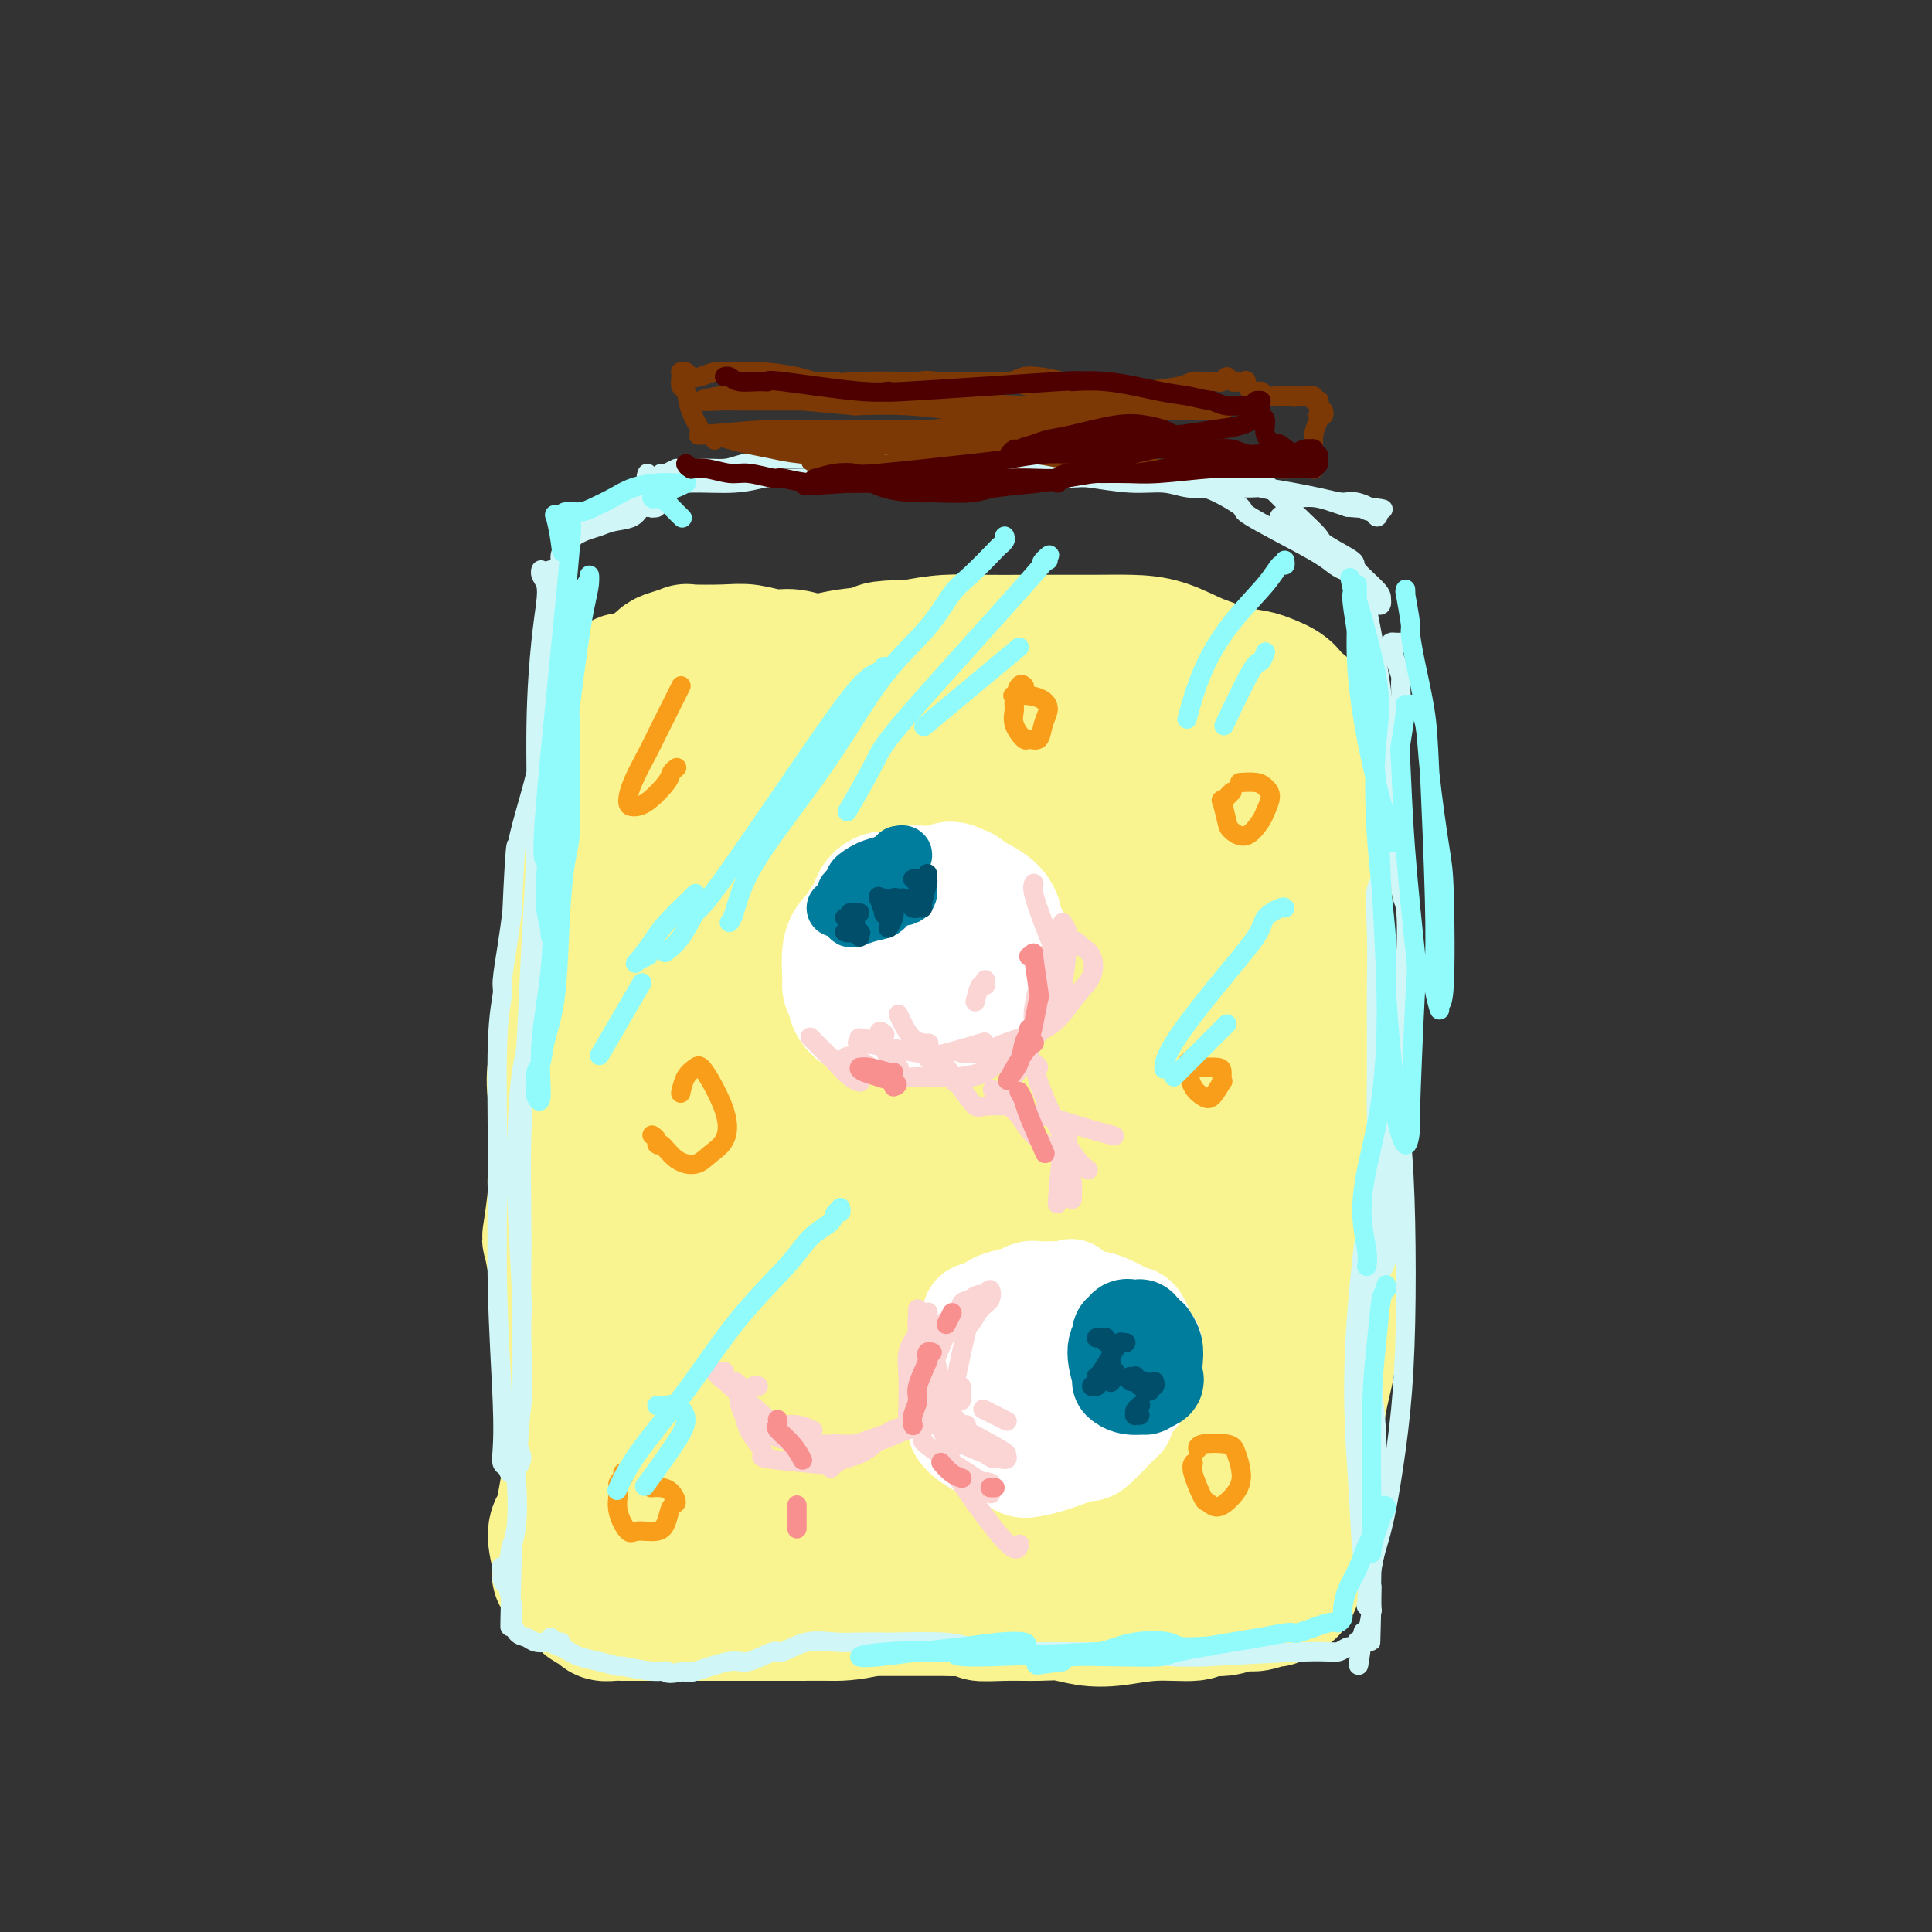 <svg viewBox='0 0 400 400' version='1.1' xmlns='http://www.w3.org/2000/svg' xmlns:xlink='http://www.w3.org/1999/xlink'><rect x="0" y="0" width="400" height="400" fill="#333333" stroke="none"/><g fill='none' stroke='rgb(249,244,144)' stroke-width='28' stroke-linecap='round' stroke-linejoin='round'><path d='M165,156c-0.000,-0.414 -0.000,-0.829 0,-1c0.000,-0.171 0.001,-0.099 0,0c-0.001,0.099 -0.003,0.224 -1,0c-0.997,-0.224 -2.988,-0.799 -4,-1c-1.012,-0.201 -1.047,-0.029 -1,1c0.047,1.029 0.174,2.913 0,4c-0.174,1.087 -0.650,1.375 -1,4c-0.350,2.625 -0.575,7.587 -1,14c-0.425,6.413 -1.048,14.277 -2,23c-0.952,8.723 -2.231,18.305 -3,27c-0.769,8.695 -1.029,16.501 -1,24c0.029,7.499 0.347,14.690 0,20c-0.347,5.310 -1.358,8.740 -2,11c-0.642,2.260 -0.914,3.352 -1,4c-0.086,0.648 0.016,0.853 0,0c-0.016,-0.853 -0.148,-2.763 0,-4c0.148,-1.237 0.575,-1.802 1,-6c0.425,-4.198 0.846,-12.030 1,-15c0.154,-2.970 0.040,-1.077 0,-8c-0.040,-6.923 -0.007,-22.661 0,-33c0.007,-10.339 -0.013,-15.279 0,-21c0.013,-5.721 0.057,-12.225 0,-16c-0.057,-3.775 -0.215,-4.823 0,-7c0.215,-2.177 0.805,-5.484 1,-8c0.195,-2.516 -0.004,-4.243 0,-6c0.004,-1.757 0.211,-3.545 0,-5c-0.211,-1.455 -0.840,-2.575 -1,-4c-0.160,-1.425 0.149,-3.153 0,-4c-0.149,-0.847 -0.757,-0.813 -1,-1c-0.243,-0.187 -0.122,-0.593 0,-1'/><path d='M149,147c0.127,-21.458 -0.054,-5.602 0,1c0.054,6.602 0.344,3.951 0,5c-0.344,1.049 -1.321,5.799 -2,10c-0.679,4.201 -1.059,7.854 -2,19c-0.941,11.146 -2.444,29.786 -3,42c-0.556,12.214 -0.165,18.004 0,25c0.165,6.996 0.105,15.199 0,19c-0.105,3.801 -0.256,3.200 0,8c0.256,4.800 0.919,15.002 1,19c0.081,3.998 -0.418,1.792 -1,1c-0.582,-0.792 -1.245,-0.170 -2,-2c-0.755,-1.830 -1.603,-6.110 -2,-8c-0.397,-1.890 -0.343,-1.388 -1,-5c-0.657,-3.612 -2.024,-11.338 -3,-19c-0.976,-7.662 -1.563,-15.259 -2,-20c-0.437,-4.741 -0.726,-6.625 -1,-11c-0.274,-4.375 -0.533,-11.243 0,-20c0.533,-8.757 1.859,-19.405 3,-26c1.141,-6.595 2.095,-9.136 3,-13c0.905,-3.864 1.759,-9.049 2,-12c0.241,-2.951 -0.130,-3.668 0,-5c0.130,-1.332 0.763,-3.278 1,-5c0.237,-1.722 0.079,-3.220 0,-4c-0.079,-0.780 -0.078,-0.842 0,-1c0.078,-0.158 0.232,-0.411 0,0c-0.232,0.411 -0.849,1.486 -1,2c-0.151,0.514 0.166,0.468 0,1c-0.166,0.532 -0.814,1.643 -1,4c-0.186,2.357 0.090,5.959 0,11c-0.090,5.041 -0.545,11.520 -1,18'/><path d='M137,181c-0.796,12.114 -1.286,24.899 -2,34c-0.714,9.101 -1.653,14.517 -2,20c-0.347,5.483 -0.103,11.032 0,16c0.103,4.968 0.066,9.355 0,13c-0.066,3.645 -0.161,6.548 0,9c0.161,2.452 0.579,4.453 1,8c0.421,3.547 0.846,8.640 1,11c0.154,2.360 0.037,1.987 0,4c-0.037,2.013 0.004,6.413 0,9c-0.004,2.587 -0.055,3.360 0,5c0.055,1.640 0.215,4.145 0,6c-0.215,1.855 -0.806,3.060 -1,4c-0.194,0.940 0.010,1.614 0,2c-0.010,0.386 -0.235,0.484 0,1c0.235,0.516 0.930,1.450 1,2c0.070,0.550 -0.485,0.715 0,1c0.485,0.285 2.008,0.688 3,1c0.992,0.312 1.451,0.532 2,1c0.549,0.468 1.188,1.183 2,2c0.812,0.817 1.798,1.736 3,2c1.202,0.264 2.620,-0.125 4,0c1.380,0.125 2.722,0.766 4,1c1.278,0.234 2.490,0.063 4,0c1.510,-0.063 3.316,-0.017 5,0c1.684,0.017 3.245,0.005 5,0c1.755,-0.005 3.702,-0.001 6,0c2.298,0.001 4.946,0.000 7,0c2.054,-0.000 3.515,-0.000 5,0c1.485,0.000 2.996,0.000 5,0c2.004,-0.000 4.502,-0.000 7,0'/><path d='M197,333c7.959,0.228 5.856,0.797 6,1c0.144,0.203 2.535,0.042 5,0c2.465,-0.042 5.005,0.037 7,0c1.995,-0.037 3.446,-0.191 5,0c1.554,0.191 3.212,0.727 5,1c1.788,0.273 3.706,0.285 6,0c2.294,-0.285 4.963,-0.865 8,-1c3.037,-0.135 6.440,0.175 8,0c1.560,-0.175 1.276,-0.836 2,-1c0.724,-0.164 2.455,0.168 4,0c1.545,-0.168 2.904,-0.838 4,-1c1.096,-0.162 1.928,0.183 3,0c1.072,-0.183 2.382,-0.893 3,-1c0.618,-0.107 0.543,0.390 1,0c0.457,-0.390 1.446,-1.668 2,-2c0.554,-0.332 0.673,0.282 1,0c0.327,-0.282 0.862,-1.459 1,-2c0.138,-0.541 -0.122,-0.447 0,-1c0.122,-0.553 0.624,-1.752 1,-3c0.376,-1.248 0.624,-2.546 1,-4c0.376,-1.454 0.879,-3.064 1,-5c0.121,-1.936 -0.140,-4.198 0,-6c0.140,-1.802 0.682,-3.145 1,-6c0.318,-2.855 0.411,-7.222 1,-11c0.589,-3.778 1.674,-6.965 2,-10c0.326,-3.035 -0.109,-5.917 0,-9c0.109,-3.083 0.760,-6.369 1,-10c0.240,-3.631 0.069,-7.609 0,-11c-0.069,-3.391 -0.034,-6.196 0,-9'/><path d='M276,242c0.236,-7.723 0.327,-7.529 0,-10c-0.327,-2.471 -1.072,-7.606 -1,-10c0.072,-2.394 0.962,-2.048 1,-4c0.038,-1.952 -0.777,-6.202 -1,-9c-0.223,-2.798 0.147,-4.145 0,-9c-0.147,-4.855 -0.810,-13.219 -1,-17c-0.190,-3.781 0.093,-2.980 0,-3c-0.093,-0.020 -0.561,-0.861 -1,-3c-0.439,-2.139 -0.850,-5.575 -1,-7c-0.150,-1.425 -0.040,-0.837 0,-1c0.040,-0.163 0.011,-1.075 0,-2c-0.011,-0.925 -0.005,-1.863 0,-2c0.005,-0.137 0.009,0.526 0,0c-0.009,-0.526 -0.030,-2.241 0,-3c0.030,-0.759 0.110,-0.563 0,-1c-0.110,-0.437 -0.412,-1.507 0,-3c0.412,-1.493 1.536,-3.408 2,-4c0.464,-0.592 0.266,0.141 0,0c-0.266,-0.141 -0.600,-1.156 -1,-2c-0.400,-0.844 -0.865,-1.518 -1,-2c-0.135,-0.482 0.062,-0.773 0,-1c-0.062,-0.227 -0.382,-0.389 -1,-1c-0.618,-0.611 -1.534,-1.670 -2,-2c-0.466,-0.330 -0.482,0.069 -1,0c-0.518,-0.069 -1.538,-0.607 -2,-1c-0.462,-0.393 -0.364,-0.641 -1,-1c-0.636,-0.359 -2.005,-0.828 -3,-1c-0.995,-0.172 -1.617,-0.046 -3,0c-1.383,0.046 -3.526,0.012 -6,0c-2.474,-0.012 -5.278,-0.004 -7,0c-1.722,0.004 -2.361,0.002 -3,0'/><path d='M243,143c-4.227,-0.011 -5.295,-0.037 -7,0c-1.705,0.037 -4.048,0.139 -6,0c-1.952,-0.139 -3.513,-0.517 -6,-1c-2.487,-0.483 -5.901,-1.070 -7,-1c-1.099,0.070 0.118,0.799 -3,0c-3.118,-0.799 -10.570,-3.124 -14,-4c-3.430,-0.876 -2.837,-0.301 -3,0c-0.163,0.301 -1.082,0.329 -2,0c-0.918,-0.329 -1.836,-1.016 -3,-1c-1.164,0.016 -2.576,0.734 -4,1c-1.424,0.266 -2.861,0.080 -4,0c-1.139,-0.080 -1.982,-0.056 -3,0c-1.018,0.056 -2.212,0.142 -3,0c-0.788,-0.142 -1.171,-0.514 -2,0c-0.829,0.514 -2.104,1.914 -3,3c-0.896,1.086 -1.415,1.858 -2,3c-0.585,1.142 -1.238,2.655 -2,4c-0.762,1.345 -1.633,2.521 -3,9c-1.367,6.479 -3.230,18.261 -4,23c-0.770,4.739 -0.446,2.435 -1,11c-0.554,8.565 -1.987,27.999 -3,41c-1.013,13.001 -1.606,19.570 -2,24c-0.394,4.430 -0.590,6.722 -1,11c-0.410,4.278 -1.034,10.544 -1,15c0.034,4.456 0.726,7.103 1,9c0.274,1.897 0.129,3.046 0,4c-0.129,0.954 -0.242,1.714 0,2c0.242,0.286 0.838,0.097 1,0c0.162,-0.097 -0.110,-0.103 0,0c0.110,0.103 0.603,0.315 1,0c0.397,-0.315 0.699,-1.158 1,-2'/><path d='M158,294c0.440,-0.550 0.040,-1.925 0,-3c-0.040,-1.075 0.279,-1.852 0,-3c-0.279,-1.148 -1.157,-2.669 -2,-9c-0.843,-6.331 -1.651,-17.473 -2,-22c-0.349,-4.527 -0.238,-2.438 0,-11c0.238,-8.562 0.603,-27.773 1,-35c0.397,-7.227 0.827,-2.469 2,-9c1.173,-6.531 3.090,-24.351 4,-32c0.910,-7.649 0.813,-5.128 1,-5c0.187,0.128 0.657,-2.137 1,-4c0.343,-1.863 0.558,-3.324 1,-4c0.442,-0.676 1.112,-0.566 1,0c-0.112,0.566 -1.004,1.589 -1,2c0.004,0.411 0.906,0.210 0,7c-0.906,6.790 -3.619,20.569 -5,28c-1.381,7.431 -1.431,8.512 -2,16c-0.569,7.488 -1.656,21.382 -2,33c-0.344,11.618 0.054,20.961 0,30c-0.054,9.039 -0.559,17.773 0,24c0.559,6.227 2.184,9.947 3,13c0.816,3.053 0.824,5.440 1,7c0.176,1.560 0.521,2.293 1,2c0.479,-0.293 1.091,-1.613 2,-4c0.909,-2.387 2.113,-5.840 3,-9c0.887,-3.160 1.457,-6.025 4,-20c2.543,-13.975 7.060,-39.058 9,-51c1.940,-11.942 1.301,-10.741 2,-16c0.699,-5.259 2.734,-16.977 4,-28c1.266,-11.023 1.764,-21.352 2,-26c0.236,-4.648 0.210,-3.614 0,-4c-0.210,-0.386 -0.605,-2.193 -1,-4'/><path d='M185,157c0.653,-11.821 -1.216,-2.373 -2,1c-0.784,3.373 -0.483,0.671 -2,3c-1.517,2.329 -4.851,9.688 -6,12c-1.149,2.312 -0.112,-0.425 -1,8c-0.888,8.425 -3.699,28.011 -5,41c-1.301,12.989 -1.092,19.381 0,35c1.092,15.619 3.065,40.465 4,51c0.935,10.535 0.830,6.758 1,6c0.170,-0.758 0.614,1.504 1,2c0.386,0.496 0.714,-0.774 1,-2c0.286,-1.226 0.530,-2.409 1,-5c0.470,-2.591 1.166,-6.591 2,-12c0.834,-5.409 1.807,-12.226 3,-22c1.193,-9.774 2.608,-22.504 4,-35c1.392,-12.496 2.761,-24.757 4,-36c1.239,-11.243 2.346,-21.470 3,-30c0.654,-8.530 0.854,-15.365 1,-20c0.146,-4.635 0.239,-7.070 0,-8c-0.239,-0.930 -0.810,-0.355 -1,0c-0.190,0.355 0.001,0.492 -1,4c-1.001,3.508 -3.192,10.388 -5,20c-1.808,9.612 -3.231,21.955 -4,30c-0.769,8.045 -0.885,11.790 -1,22c-0.115,10.210 -0.230,26.884 0,40c0.230,13.116 0.803,22.674 2,30c1.197,7.326 3.017,12.422 4,16c0.983,3.578 1.130,5.640 2,5c0.870,-0.640 2.465,-3.980 3,-5c0.535,-1.020 0.010,0.280 1,-6c0.990,-6.280 3.495,-20.140 6,-34'/><path d='M200,268c2.318,-13.189 3.112,-23.661 4,-34c0.888,-10.339 1.870,-20.546 3,-33c1.130,-12.454 2.408,-27.157 3,-34c0.592,-6.843 0.496,-5.827 0,-6c-0.496,-0.173 -1.393,-1.537 -2,-2c-0.607,-0.463 -0.923,-0.026 -2,4c-1.077,4.026 -2.915,11.643 -4,20c-1.085,8.357 -1.418,17.456 -2,28c-0.582,10.544 -1.414,22.532 -1,39c0.414,16.468 2.073,37.415 3,50c0.927,12.585 1.122,16.806 2,20c0.878,3.194 2.438,5.359 3,7c0.562,1.641 0.124,2.757 1,0c0.876,-2.757 3.065,-9.386 4,-11c0.935,-1.614 0.614,1.785 2,-8c1.386,-9.785 4.478,-32.756 6,-44c1.522,-11.244 1.476,-10.760 2,-18c0.524,-7.240 1.620,-22.204 2,-34c0.380,-11.796 0.046,-20.422 0,-28c-0.046,-7.578 0.198,-14.106 0,-19c-0.198,-4.894 -0.837,-8.155 -1,-9c-0.163,-0.845 0.151,0.724 0,2c-0.151,1.276 -0.767,2.257 -1,3c-0.233,0.743 -0.083,1.246 0,13c0.083,11.754 0.100,34.757 0,46c-0.100,11.243 -0.317,10.725 0,18c0.317,7.275 1.167,22.342 2,36c0.833,13.658 1.647,25.908 2,32c0.353,6.092 0.244,6.026 0,6c-0.244,-0.026 -0.622,-0.013 -1,0'/><path d='M225,312c0.264,22.727 -0.077,1.545 0,-9c0.077,-10.545 0.572,-10.453 1,-15c0.428,-4.547 0.789,-13.732 2,-24c1.211,-10.268 3.273,-21.620 5,-33c1.727,-11.380 3.118,-22.789 4,-33c0.882,-10.211 1.256,-19.223 3,-27c1.744,-7.777 4.859,-14.317 6,-17c1.141,-2.683 0.309,-1.509 0,-1c-0.309,0.509 -0.094,0.353 0,1c0.094,0.647 0.066,2.096 0,5c-0.066,2.904 -0.172,7.261 0,14c0.172,6.739 0.622,15.859 1,27c0.378,11.141 0.686,24.301 1,37c0.314,12.699 0.635,24.936 1,36c0.365,11.064 0.776,20.954 1,29c0.224,8.046 0.262,14.249 0,18c-0.262,3.751 -0.825,5.051 -1,5c-0.175,-0.051 0.040,-1.453 0,-2c-0.040,-0.547 -0.333,-0.240 0,-8c0.333,-7.760 1.291,-23.589 2,-32c0.709,-8.411 1.170,-9.405 2,-17c0.830,-7.595 2.030,-21.790 3,-34c0.970,-12.210 1.711,-22.436 3,-31c1.289,-8.564 3.126,-15.466 4,-20c0.874,-4.534 0.783,-6.699 1,-7c0.217,-0.301 0.740,1.263 1,2c0.260,0.737 0.258,0.648 -1,9c-1.258,8.352 -3.770,25.146 -5,34c-1.230,8.854 -1.177,9.768 -1,16c0.177,6.232 0.479,17.780 1,29c0.521,11.220 1.260,22.110 2,33'/><path d='M261,297c1.179,11.966 2.625,10.881 3,11c0.375,0.119 -0.321,1.442 0,2c0.321,0.558 1.661,0.353 2,0c0.339,-0.353 -0.322,-0.853 0,-7c0.322,-6.147 1.628,-17.941 2,-28c0.372,-10.059 -0.190,-18.381 0,-31c0.190,-12.619 1.132,-29.533 2,-42c0.868,-12.467 1.660,-20.485 2,-24c0.340,-3.515 0.227,-2.526 0,-3c-0.227,-0.474 -0.566,-2.412 -1,-3c-0.434,-0.588 -0.961,0.173 -1,0c-0.039,-0.173 0.409,-1.281 0,-2c-0.409,-0.719 -1.676,-1.048 -2,-2c-0.324,-0.952 0.295,-2.527 0,-4c-0.295,-1.473 -1.504,-2.845 -2,-4c-0.496,-1.155 -0.278,-2.092 -1,-4c-0.722,-1.908 -2.384,-4.788 -3,-6c-0.616,-1.212 -0.185,-0.757 -1,-2c-0.815,-1.243 -2.876,-4.186 -4,-5c-1.124,-0.814 -1.309,0.500 -2,0c-0.691,-0.500 -1.886,-2.813 -3,-4c-1.114,-1.187 -2.148,-1.246 -4,-2c-1.852,-0.754 -4.523,-2.202 -7,-3c-2.477,-0.798 -4.761,-0.946 -7,-1c-2.239,-0.054 -4.435,-0.015 -7,0c-2.565,0.015 -5.499,0.007 -8,0c-2.501,-0.007 -4.567,-0.012 -7,0c-2.433,0.012 -5.232,0.042 -8,0c-2.768,-0.042 -5.505,-0.155 -8,0c-2.495,0.155 -4.747,0.577 -7,1'/><path d='M189,134c-9.284,0.187 -6.495,0.654 -7,1c-0.505,0.346 -4.305,0.572 -7,1c-2.695,0.428 -4.285,1.057 -6,1c-1.715,-0.057 -3.554,-0.800 -5,-1c-1.446,-0.200 -2.500,0.142 -4,0c-1.500,-0.142 -3.445,-0.767 -5,-1c-1.555,-0.233 -2.720,-0.075 -5,0c-2.280,0.075 -5.674,0.065 -7,0c-1.326,-0.065 -0.584,-0.186 -1,0c-0.416,0.186 -1.991,0.678 -3,1c-1.009,0.322 -1.451,0.472 -2,1c-0.549,0.528 -1.204,1.433 -2,2c-0.796,0.567 -1.734,0.796 -2,1c-0.266,0.204 0.141,0.383 0,2c-0.141,1.617 -0.829,4.674 -1,6c-0.171,1.326 0.175,0.923 0,2c-0.175,1.077 -0.872,3.633 -1,6c-0.128,2.367 0.313,4.544 0,7c-0.313,2.456 -1.379,5.190 -2,8c-0.621,2.810 -0.797,5.696 -1,9c-0.203,3.304 -0.434,7.027 -1,11c-0.566,3.973 -1.465,8.197 -2,12c-0.535,3.803 -0.704,7.185 -1,11c-0.296,3.815 -0.720,8.061 -1,12c-0.280,3.939 -0.418,7.570 -1,11c-0.582,3.430 -1.609,6.659 -2,10c-0.391,3.341 -0.146,6.792 0,10c0.146,3.208 0.193,6.171 0,9c-0.193,2.829 -0.627,5.522 -1,8c-0.373,2.478 -0.687,4.739 -1,7'/><path d='M118,281c-2.321,23.114 -0.625,11.400 0,8c0.625,-3.400 0.179,1.515 0,5c-0.179,3.485 -0.091,5.539 0,7c0.091,1.461 0.186,2.330 0,4c-0.186,1.670 -0.652,4.143 -1,6c-0.348,1.857 -0.576,3.099 -1,4c-0.424,0.901 -1.042,1.460 -1,3c0.042,1.540 0.744,4.062 1,5c0.256,0.938 0.067,0.294 0,0c-0.067,-0.294 -0.011,-0.237 0,0c0.011,0.237 -0.022,0.654 0,1c0.022,0.346 0.101,0.621 0,1c-0.101,0.379 -0.382,0.861 0,1c0.382,0.139 1.426,-0.065 2,0c0.574,0.065 0.678,0.399 1,1c0.322,0.601 0.864,1.470 1,2c0.136,0.530 -0.133,0.720 0,1c0.133,0.280 0.669,0.649 1,1c0.331,0.351 0.459,0.682 1,1c0.541,0.318 1.496,0.621 2,1c0.504,0.379 0.559,0.834 1,1c0.441,0.166 1.269,0.045 2,0c0.731,-0.045 1.366,-0.012 2,0c0.634,0.012 1.268,0.003 2,0c0.732,-0.003 1.564,-0.001 3,0c1.436,0.001 3.478,0.000 6,0c2.522,-0.000 5.525,-0.000 8,0c2.475,0.000 4.421,0.000 7,0c2.579,-0.000 5.789,-0.000 9,0'/><path d='M164,334c7.545,-0.007 6.909,-0.023 8,0c1.091,0.023 3.910,0.087 8,-1c4.090,-1.087 9.452,-3.325 11,-4c1.548,-0.675 -0.716,0.212 3,0c3.716,-0.212 13.414,-1.521 17,-2c3.586,-0.479 1.062,-0.126 2,0c0.938,0.126 5.339,0.024 7,0c1.661,-0.024 0.583,0.029 2,0c1.417,-0.029 5.328,-0.140 7,0c1.672,0.140 1.104,0.531 2,1c0.896,0.469 3.254,1.015 5,1c1.746,-0.015 2.880,-0.592 4,-1c1.120,-0.408 2.228,-0.648 4,-1c1.772,-0.352 4.210,-0.816 6,-1c1.790,-0.184 2.931,-0.089 4,0c1.069,0.089 2.065,0.171 3,0c0.935,-0.171 1.808,-0.594 3,-1c1.192,-0.406 2.701,-0.793 4,-2c1.299,-1.207 2.386,-3.234 3,-4c0.614,-0.766 0.756,-0.272 1,-1c0.244,-0.728 0.591,-2.679 1,-4c0.409,-1.321 0.880,-2.014 1,-4c0.120,-1.986 -0.111,-5.266 0,-7c0.111,-1.734 0.566,-1.922 1,-3c0.434,-1.078 0.848,-3.046 1,-6c0.152,-2.954 0.041,-6.894 0,-9c-0.041,-2.106 -0.011,-2.379 0,-4c0.011,-1.621 0.003,-4.590 0,-8c-0.003,-3.410 -0.001,-7.260 0,-11c0.001,-3.740 0.000,-7.370 0,-11'/><path d='M272,251c0.015,-8.430 0.053,-8.004 0,-10c-0.053,-1.996 -0.196,-6.415 0,-10c0.196,-3.585 0.733,-6.335 1,-9c0.267,-2.665 0.265,-5.243 0,-14c-0.265,-8.757 -0.793,-23.692 -1,-30c-0.207,-6.308 -0.092,-3.989 0,-4c0.092,-0.011 0.162,-2.351 0,-5c-0.162,-2.649 -0.555,-5.605 -1,-9c-0.445,-3.395 -0.941,-7.228 -1,-9c-0.059,-1.772 0.321,-1.483 0,-2c-0.321,-0.517 -1.341,-1.841 -2,-3c-0.659,-1.159 -0.955,-2.153 -2,-3c-1.045,-0.847 -2.838,-1.548 -4,-2c-1.162,-0.452 -1.694,-0.657 -4,-1c-2.306,-0.343 -6.387,-0.824 -8,-1c-1.613,-0.176 -0.759,-0.047 -2,0c-1.241,0.047 -4.576,0.013 -7,0c-2.424,-0.013 -3.936,-0.004 -8,0c-4.064,0.004 -10.680,0.002 -14,0c-3.320,-0.002 -3.343,-0.003 -5,0c-1.657,0.003 -4.948,0.009 -8,0c-3.052,-0.009 -5.864,-0.033 -9,0c-3.136,0.033 -6.597,0.122 -9,0c-2.403,-0.122 -3.749,-0.454 -7,0c-3.251,0.454 -8.409,1.695 -11,2c-2.591,0.305 -2.617,-0.324 -4,0c-1.383,0.324 -4.123,1.602 -6,2c-1.877,0.398 -2.890,-0.085 -5,0c-2.110,0.085 -5.317,0.739 -7,1c-1.683,0.261 -1.841,0.131 -2,0'/><path d='M146,144c-6.161,0.535 -4.063,-0.627 -4,-1c0.063,-0.373 -1.910,0.044 -4,0c-2.090,-0.044 -4.296,-0.549 -5,-1c-0.704,-0.451 0.096,-0.849 0,-1c-0.096,-0.151 -1.086,-0.053 -2,0c-0.914,0.053 -1.751,0.063 -2,0c-0.249,-0.063 0.092,-0.199 0,0c-0.092,0.199 -0.616,0.732 -1,1c-0.384,0.268 -0.628,0.270 -1,1c-0.372,0.730 -0.872,2.188 -1,3c-0.128,0.812 0.116,0.979 0,2c-0.116,1.021 -0.593,2.897 -1,5c-0.407,2.103 -0.743,4.432 -1,7c-0.257,2.568 -0.436,5.376 -1,8c-0.564,2.624 -1.514,5.066 -2,8c-0.486,2.934 -0.507,6.362 -1,9c-0.493,2.638 -1.456,4.488 -2,8c-0.544,3.512 -0.669,8.688 -1,11c-0.331,2.312 -0.868,1.762 -1,3c-0.132,1.238 0.143,4.265 0,7c-0.143,2.735 -0.703,5.177 -1,7c-0.297,1.823 -0.332,3.025 0,6c0.332,2.975 1.030,7.721 1,11c-0.030,3.279 -0.790,5.089 -1,6c-0.210,0.911 0.129,0.921 0,3c-0.129,2.079 -0.725,6.226 -1,8c-0.275,1.774 -0.228,1.177 0,2c0.228,0.823 0.638,3.068 1,5c0.362,1.932 0.675,3.552 1,5c0.325,1.448 0.663,2.724 1,4'/><path d='M117,271c0.409,2.966 -0.069,2.379 0,4c0.069,1.621 0.684,5.448 1,7c0.316,1.552 0.331,0.829 0,2c-0.331,1.171 -1.009,4.237 -1,6c0.009,1.763 0.706,2.224 1,4c0.294,1.776 0.184,4.868 0,6c-0.184,1.132 -0.441,0.303 0,1c0.441,0.697 1.580,2.918 2,4c0.420,1.082 0.120,1.023 0,1c-0.120,-0.023 -0.060,-0.012 0,0'/></g>
<g fill='none' stroke='rgb(255,255,255)' stroke-width='28' stroke-linecap='round' stroke-linejoin='round'><path d='M195,185c-0.840,-0.008 -1.681,-0.017 -2,0c-0.319,0.017 -0.117,0.058 -1,0c-0.883,-0.058 -2.852,-0.215 -4,0c-1.148,0.215 -1.474,0.803 -2,1c-0.526,0.197 -1.251,0.004 -2,0c-0.749,-0.004 -1.521,0.180 -2,1c-0.479,0.820 -0.665,2.274 -1,4c-0.335,1.726 -0.817,3.723 -1,5c-0.183,1.277 -0.065,1.835 0,3c0.065,1.165 0.079,2.939 0,4c-0.079,1.061 -0.251,1.409 0,2c0.251,0.591 0.927,1.424 2,2c1.073,0.576 2.545,0.895 4,1c1.455,0.105 2.893,-0.005 4,0c1.107,0.005 1.884,0.124 3,0c1.116,-0.124 2.572,-0.491 4,-1c1.428,-0.509 2.827,-1.159 4,-2c1.173,-0.841 2.118,-1.874 3,-3c0.882,-1.126 1.701,-2.347 2,-3c0.299,-0.653 0.077,-0.738 0,-1c-0.077,-0.262 -0.010,-0.699 0,-1c0.010,-0.301 -0.036,-0.464 0,-1c0.036,-0.536 0.155,-1.444 0,-2c-0.155,-0.556 -0.585,-0.761 -1,-1c-0.415,-0.239 -0.814,-0.513 -1,-1c-0.186,-0.487 -0.160,-1.189 -1,-2c-0.840,-0.811 -2.545,-1.733 -3,-2c-0.455,-0.267 0.339,0.120 0,0c-0.339,-0.120 -1.811,-0.749 -3,-1c-1.189,-0.251 -2.094,-0.126 -3,0'/><path d='M194,187c-1.883,-0.437 -2.090,-0.030 -3,0c-0.910,0.030 -2.525,-0.316 -4,0c-1.475,0.316 -2.812,1.294 -4,2c-1.188,0.706 -2.228,1.141 -3,2c-0.772,0.859 -1.274,2.141 -2,3c-0.726,0.859 -1.674,1.293 -2,3c-0.326,1.707 -0.030,4.686 0,6c0.030,1.314 -0.206,0.964 0,1c0.206,0.036 0.855,0.458 1,1c0.145,0.542 -0.214,1.204 0,2c0.214,0.796 0.999,1.727 2,2c1.001,0.273 2.217,-0.111 3,0c0.783,0.111 1.133,0.718 3,1c1.867,0.282 5.249,0.239 7,0c1.751,-0.239 1.869,-0.673 3,-1c1.131,-0.327 3.273,-0.546 5,-1c1.727,-0.454 3.037,-1.143 4,-2c0.963,-0.857 1.579,-1.882 2,-3c0.421,-1.118 0.646,-2.330 1,-3c0.354,-0.670 0.837,-0.799 1,-1c0.163,-0.201 0.005,-0.473 0,-1c-0.005,-0.527 0.141,-1.310 0,-2c-0.141,-0.690 -0.569,-1.288 -1,-2c-0.431,-0.712 -0.865,-1.538 -1,-2c-0.135,-0.462 0.027,-0.558 0,-1c-0.027,-0.442 -0.245,-1.229 -1,-2c-0.755,-0.771 -2.048,-1.526 -3,-2c-0.952,-0.474 -1.564,-0.666 -2,-1c-0.436,-0.334 -0.696,-0.810 -1,-1c-0.304,-0.190 -0.652,-0.095 -1,0'/><path d='M198,185c-1.778,-1.711 -1.222,-0.489 -1,0c0.222,0.489 0.111,0.244 0,0'/></g>
<g fill='none' stroke='rgb(0,124,156)' stroke-width='12' stroke-linecap='round' stroke-linejoin='round'><path d='M186,177c0.500,-0.118 0.999,-0.235 1,0c0.001,0.235 -0.498,0.823 -1,1c-0.502,0.177 -1.008,-0.058 -1,0c0.008,0.058 0.529,0.407 0,1c-0.529,0.593 -2.107,1.430 -3,2c-0.893,0.570 -1.101,0.874 -2,2c-0.899,1.126 -2.488,3.073 -3,4c-0.512,0.927 0.053,0.834 0,1c-0.053,0.166 -0.726,0.593 -1,1c-0.274,0.407 -0.150,0.795 0,1c0.150,0.205 0.326,0.227 1,0c0.674,-0.227 1.848,-0.703 3,-1c1.152,-0.297 2.284,-0.417 3,-1c0.716,-0.583 1.017,-1.631 2,-2c0.983,-0.369 2.649,-0.061 3,-1c0.351,-0.939 -0.614,-3.125 -1,-4c-0.386,-0.875 -0.193,-0.437 0,0'/><path d='M186,177c-0.466,0.449 -0.931,0.898 -1,1c-0.069,0.102 0.259,-0.141 0,0c-0.259,0.141 -1.106,0.668 -2,1c-0.894,0.332 -1.837,0.470 -3,1c-1.163,0.530 -2.546,1.452 -3,2c-0.454,0.548 0.022,0.721 0,1c-0.022,0.279 -0.542,0.662 -1,1c-0.458,0.338 -0.854,0.629 -1,1c-0.146,0.371 -0.042,0.820 0,1c0.042,0.180 0.021,0.090 0,0'/><path d='M174,187c-0.030,0.423 -0.060,0.845 0,1c0.060,0.155 0.208,0.042 0,0c-0.208,-0.042 -0.774,-0.012 -1,0c-0.226,0.012 -0.113,0.006 0,0'/></g>
<g fill='none' stroke='rgb(0,78,106)' stroke-width='4' stroke-linecap='round' stroke-linejoin='round'><path d='M183,186c-0.431,0.002 -0.863,0.005 -1,0c-0.137,-0.005 0.020,-0.016 0,0c-0.020,0.016 -0.215,0.060 0,0c0.215,-0.060 0.842,-0.222 1,0c0.158,0.222 -0.153,0.830 0,1c0.153,0.170 0.769,-0.099 1,0c0.231,0.099 0.077,0.565 0,1c-0.077,0.435 -0.077,0.837 0,1c0.077,0.163 0.231,0.085 0,0c-0.231,-0.085 -0.845,-0.177 -1,0c-0.155,0.177 0.151,0.625 0,0c-0.151,-0.625 -0.757,-2.321 -1,-3c-0.243,-0.679 -0.121,-0.339 0,0'/><path d='M189,182c0.415,-0.122 0.829,-0.244 1,0c0.171,0.244 0.098,0.854 0,1c-0.098,0.146 -0.223,-0.171 0,0c0.223,0.171 0.793,0.830 1,1c0.207,0.170 0.052,-0.151 0,0c-0.052,0.151 0.000,0.772 0,1c-0.000,0.228 -0.053,0.061 0,0c0.053,-0.061 0.210,-0.016 0,0c-0.210,0.016 -0.787,0.004 -1,0c-0.213,-0.004 -0.061,-0.001 0,0c0.061,0.001 0.030,0.001 0,0'/><path d='M178,189c-0.318,0.030 -0.635,0.060 -1,0c-0.365,-0.060 -0.776,-0.209 -1,0c-0.224,0.209 -0.260,0.775 0,1c0.260,0.225 0.817,0.109 1,0c0.183,-0.109 -0.007,-0.211 0,0c0.007,0.211 0.212,0.736 0,1c-0.212,0.264 -0.841,0.267 -1,0c-0.159,-0.267 0.154,-0.804 0,-1c-0.154,-0.196 -0.773,-0.053 -1,0c-0.227,0.053 -0.061,0.014 0,0c0.061,-0.014 0.017,-0.004 0,0c-0.017,0.004 -0.009,0.002 0,0'/><path d='M192,181c0.009,-0.113 0.017,-0.226 0,0c-0.017,0.226 -0.060,0.793 0,1c0.060,0.207 0.223,0.056 0,1c-0.223,0.944 -0.833,2.982 -1,4c-0.167,1.018 0.109,1.015 0,1c-0.109,-0.015 -0.603,-0.043 -1,0c-0.397,0.043 -0.698,0.155 -1,0c-0.302,-0.155 -0.607,-0.579 -1,-1c-0.393,-0.421 -0.876,-0.839 -1,-1c-0.124,-0.161 0.111,-0.066 0,0c-0.111,0.066 -0.569,0.102 -1,0c-0.431,-0.102 -0.834,-0.342 -1,0c-0.166,0.342 -0.096,1.267 0,2c0.096,0.733 0.218,1.274 0,2c-0.218,0.726 -0.777,1.636 -1,2c-0.223,0.364 -0.112,0.182 0,0'/><path d='M178,194c-0.540,-0.425 -1.081,-0.851 -1,-1c0.081,-0.149 0.783,-0.022 1,0c0.217,0.022 -0.051,-0.061 0,0c0.051,0.061 0.420,0.265 0,0c-0.420,-0.265 -1.628,-0.999 -2,-1c-0.372,-0.001 0.092,0.730 0,1c-0.092,0.270 -0.741,0.077 -1,0c-0.259,-0.077 -0.130,-0.039 0,0'/></g>
<g fill='none' stroke='rgb(255,255,255)' stroke-width='20' stroke-linecap='round' stroke-linejoin='round'><path d='M221,280c-0.404,-0.006 -0.808,-0.012 -1,0c-0.192,0.012 -0.173,0.042 -1,0c-0.827,-0.042 -2.498,-0.154 -4,0c-1.502,0.154 -2.833,0.575 -4,1c-1.167,0.425 -2.171,0.853 -3,2c-0.829,1.147 -1.483,3.012 -2,4c-0.517,0.988 -0.897,1.100 -1,2c-0.103,0.900 0.073,2.588 0,4c-0.073,1.412 -0.393,2.547 0,4c0.393,1.453 1.498,3.225 2,4c0.502,0.775 0.400,0.554 1,1c0.600,0.446 1.901,1.560 3,2c1.099,0.440 1.997,0.204 3,0c1.003,-0.204 2.110,-0.378 4,-1c1.890,-0.622 4.562,-1.691 6,-2c1.438,-0.309 1.643,0.142 3,-1c1.357,-1.142 3.867,-3.877 5,-5c1.133,-1.123 0.888,-0.633 1,-1c0.112,-0.367 0.582,-1.589 1,-3c0.418,-1.411 0.784,-3.010 1,-4c0.216,-0.990 0.281,-1.372 0,-2c-0.281,-0.628 -0.910,-1.503 -1,-2c-0.090,-0.497 0.357,-0.616 0,-1c-0.357,-0.384 -1.518,-1.032 -2,-2c-0.482,-0.968 -0.286,-2.256 -1,-3c-0.714,-0.744 -2.338,-0.945 -3,-1c-0.662,-0.055 -0.363,0.037 -1,0c-0.637,-0.037 -2.210,-0.202 -4,0c-1.790,0.202 -3.797,0.772 -5,1c-1.203,0.228 -1.601,0.114 -2,0'/><path d='M216,277c-2.805,0.425 -2.319,1.488 -3,2c-0.681,0.512 -2.530,0.472 -4,1c-1.470,0.528 -2.561,1.622 -4,3c-1.439,1.378 -3.225,3.040 -4,4c-0.775,0.960 -0.540,1.219 -1,2c-0.460,0.781 -1.614,2.084 -2,3c-0.386,0.916 -0.002,1.447 0,2c0.002,0.553 -0.378,1.130 0,2c0.378,0.870 1.515,2.034 3,3c1.485,0.966 3.320,1.733 4,2c0.680,0.267 0.205,0.035 2,0c1.795,-0.035 5.860,0.128 8,0c2.140,-0.128 2.356,-0.547 3,-1c0.644,-0.453 1.717,-0.940 4,-2c2.283,-1.060 5.777,-2.694 8,-4c2.223,-1.306 3.174,-2.283 4,-3c0.826,-0.717 1.525,-1.173 2,-2c0.475,-0.827 0.724,-2.026 1,-3c0.276,-0.974 0.580,-1.724 1,-3c0.420,-1.276 0.958,-3.077 1,-4c0.042,-0.923 -0.411,-0.968 -1,-2c-0.589,-1.032 -1.314,-3.051 -2,-4c-0.686,-0.949 -1.331,-0.830 -2,-1c-0.669,-0.170 -1.360,-0.631 -2,-1c-0.640,-0.369 -1.228,-0.646 -2,-1c-0.772,-0.354 -1.730,-0.786 -3,-1c-1.270,-0.214 -2.854,-0.209 -4,0c-1.146,0.209 -1.854,0.623 -3,1c-1.146,0.377 -2.732,0.717 -4,1c-1.268,0.283 -2.220,0.509 -3,1c-0.780,0.491 -1.390,1.245 -2,2'/><path d='M211,274c-2.608,1.125 -3.130,1.438 -4,2c-0.870,0.562 -2.090,1.373 -3,2c-0.910,0.627 -1.509,1.069 -2,2c-0.491,0.931 -0.874,2.351 -1,3c-0.126,0.649 0.004,0.528 0,1c-0.004,0.472 -0.144,1.538 0,2c0.144,0.462 0.572,0.320 1,1c0.428,0.680 0.857,2.182 1,3c0.143,0.818 0.000,0.951 0,1c-0.000,0.049 0.142,0.013 0,0c-0.142,-0.013 -0.567,-0.005 -1,0c-0.433,0.005 -0.874,0.007 -1,0c-0.126,-0.007 0.064,-0.021 0,0c-0.064,0.021 -0.381,0.078 -1,-1c-0.619,-1.078 -1.541,-3.290 -2,-4c-0.459,-0.710 -0.457,0.084 0,-2c0.457,-2.084 1.369,-7.045 2,-9c0.631,-1.955 0.981,-0.905 1,-1c0.019,-0.095 -0.295,-1.336 0,-2c0.295,-0.664 1.198,-0.751 2,-1c0.802,-0.249 1.503,-0.659 2,-1c0.497,-0.341 0.791,-0.613 2,-1c1.209,-0.387 3.334,-0.888 4,-1c0.666,-0.112 -0.128,0.166 0,0c0.128,-0.166 1.179,-0.777 2,-1c0.821,-0.223 1.413,-0.060 2,0c0.587,0.060 1.168,0.017 2,0c0.832,-0.017 1.916,-0.009 3,0'/><path d='M220,267c3.107,-0.833 1.375,-0.417 1,0c-0.375,0.417 0.607,0.833 1,1c0.393,0.167 0.196,0.083 0,0'/></g>
<g fill='none' stroke='rgb(0,124,156)' stroke-width='20' stroke-linecap='round' stroke-linejoin='round'><path d='M232,276c0.318,-0.028 0.636,-0.056 1,0c0.364,0.056 0.773,0.197 1,0c0.227,-0.197 0.272,-0.730 0,-1c-0.272,-0.270 -0.862,-0.276 -1,0c-0.138,0.276 0.177,0.834 0,1c-0.177,0.166 -0.847,-0.062 -1,0c-0.153,0.062 0.212,0.413 0,1c-0.212,0.587 -1.001,1.411 -1,3c0.001,1.589 0.793,3.943 1,5c0.207,1.057 -0.172,0.816 0,1c0.172,0.184 0.894,0.794 2,1c1.106,0.206 2.597,0.008 3,0c0.403,-0.008 -0.283,0.174 0,0c0.283,-0.174 1.536,-0.706 2,-1c0.464,-0.294 0.139,-0.351 0,-1c-0.139,-0.649 -0.093,-1.889 0,-3c0.093,-1.111 0.231,-2.091 0,-3c-0.231,-0.909 -0.832,-1.747 -1,-2c-0.168,-0.253 0.099,0.079 0,0c-0.099,-0.079 -0.562,-0.567 -1,-1c-0.438,-0.433 -0.849,-0.809 -1,-1c-0.151,-0.191 -0.040,-0.195 0,0c0.040,0.195 0.011,0.591 0,1c-0.011,0.409 -0.003,0.831 0,1c0.003,0.169 0.002,0.084 0,0'/></g>
<g fill='none' stroke='rgb(0,78,106)' stroke-width='4' stroke-linecap='round' stroke-linejoin='round'><path d='M232,278c0.431,-0.001 0.863,-0.002 1,0c0.137,0.002 -0.020,0.005 0,0c0.020,-0.005 0.218,-0.020 0,0c-0.218,0.020 -0.853,0.076 -1,0c-0.147,-0.076 0.195,-0.284 0,0c-0.195,0.284 -0.927,1.060 -1,1c-0.073,-0.060 0.511,-0.954 0,0c-0.511,0.954 -2.119,3.758 -3,5c-0.881,1.242 -1.034,0.921 -1,1c0.034,0.079 0.257,0.557 0,1c-0.257,0.443 -0.992,0.850 -1,1c-0.008,0.150 0.712,0.043 1,0c0.288,-0.043 0.144,-0.021 0,0'/><path d='M236,291c0.115,-0.083 0.231,-0.166 0,0c-0.231,0.166 -0.808,0.580 -1,1c-0.192,0.420 0.000,0.844 0,1c0.000,0.156 -0.192,0.042 0,0c0.192,-0.042 0.769,-0.012 1,0c0.231,0.012 0.115,0.006 0,0'/><path d='M236,286c-0.121,0.453 -0.243,0.906 0,1c0.243,0.094 0.850,-0.171 1,0c0.150,0.171 -0.156,0.778 0,1c0.156,0.222 0.773,0.060 1,0c0.227,-0.060 0.065,-0.017 0,0c-0.065,0.017 -0.032,0.009 0,0'/><path d='M239,286c0.122,0.420 0.244,0.841 0,1c-0.244,0.159 -0.853,0.057 -1,0c-0.147,-0.057 0.167,-0.068 0,0c-0.167,0.068 -0.814,0.214 -1,0c-0.186,-0.214 0.089,-0.789 0,-1c-0.089,-0.211 -0.542,-0.056 -1,0c-0.458,0.056 -0.921,0.015 -1,0c-0.079,-0.015 0.226,-0.004 0,0c-0.226,0.004 -0.984,0.001 -1,0c-0.016,-0.001 0.710,-0.000 1,0c0.290,0.000 0.145,0.000 0,0'/><path d='M234,285c0.423,0.030 0.845,0.061 1,0c0.155,-0.061 0.041,-0.212 0,0c-0.041,0.212 -0.011,0.789 0,1c0.011,0.211 0.003,0.057 0,0c-0.003,-0.057 -0.001,-0.016 0,0c0.001,0.016 0.000,0.008 0,0'/><path d='M230,284c-0.113,0.030 -0.226,0.061 0,0c0.226,-0.061 0.793,-0.212 1,0c0.207,0.212 0.056,0.788 0,1c-0.056,0.212 -0.016,0.061 0,0c0.016,-0.061 0.008,-0.030 0,0'/><path d='M227,277c0.301,0.030 0.603,0.061 1,0c0.397,-0.061 0.890,-0.212 1,0c0.110,0.212 -0.163,0.788 0,1c0.163,0.212 0.761,0.061 1,0c0.239,-0.061 0.120,-0.030 0,0'/><path d='M230,282c0.000,0.369 0.000,0.738 0,1c0.000,0.262 0.000,0.417 0,1c-0.000,0.583 0.000,1.595 0,2c0.000,0.405 0.000,0.202 0,0'/></g>
<g fill='none' stroke='rgb(208,246,247)' stroke-width='4' stroke-linecap='round' stroke-linejoin='round'><path d='M291,133c-0.445,0.001 -0.891,0.002 -1,0c-0.109,-0.002 0.117,-0.006 0,0c-0.117,0.006 -0.577,0.023 -1,0c-0.423,-0.023 -0.807,-0.084 -1,0c-0.193,0.084 -0.194,0.314 0,1c0.194,0.686 0.583,1.827 1,3c0.417,1.173 0.862,2.378 1,3c0.138,0.622 -0.031,0.662 0,2c0.031,1.338 0.260,3.976 0,7c-0.260,3.024 -1.011,6.436 -1,9c0.011,2.564 0.783,4.281 1,9c0.217,4.719 -0.123,12.438 0,16c0.123,3.562 0.708,2.965 1,5c0.292,2.035 0.289,6.702 0,11c-0.289,4.298 -0.866,8.228 -1,12c-0.134,3.772 0.175,7.385 0,11c-0.175,3.615 -0.833,7.230 -1,10c-0.167,2.770 0.158,4.694 0,8c-0.158,3.306 -0.798,7.994 -1,10c-0.202,2.006 0.033,1.331 0,3c-0.033,1.669 -0.334,5.682 -1,8c-0.666,2.318 -1.695,2.943 -2,4c-0.305,1.057 0.115,2.547 0,3c-0.115,0.453 -0.764,-0.132 -1,0c-0.236,0.132 -0.060,0.982 0,1c0.060,0.018 0.002,-0.795 0,-1c-0.002,-0.205 0.052,0.196 0,0c-0.052,-0.196 -0.210,-0.991 0,-2c0.210,-1.009 0.787,-2.233 1,-5c0.213,-2.767 0.061,-7.076 0,-10c-0.061,-2.924 -0.030,-4.462 0,-6'/><path d='M285,245c-0.001,-7.258 -0.002,-13.903 0,-19c0.002,-5.097 0.007,-8.645 0,-12c-0.007,-3.355 -0.028,-6.518 0,-10c0.028,-3.482 0.103,-7.285 0,-11c-0.103,-3.715 -0.385,-7.342 0,-9c0.385,-1.658 1.438,-1.346 1,-9c-0.438,-7.654 -2.365,-23.275 -3,-30c-0.635,-6.725 0.022,-4.556 0,-5c-0.022,-0.444 -0.724,-3.502 -1,-7c-0.276,-3.498 -0.125,-7.434 0,-9c0.125,-1.566 0.226,-0.760 0,-2c-0.226,-1.240 -0.777,-4.525 0,-1c0.777,3.525 2.884,13.861 4,22c1.116,8.139 1.242,14.081 1,21c-0.242,6.919 -0.853,14.816 -1,22c-0.147,7.184 0.171,13.657 0,20c-0.171,6.343 -0.832,12.558 -1,18c-0.168,5.442 0.155,10.113 0,15c-0.155,4.887 -0.788,9.991 -1,15c-0.212,5.009 -0.004,9.923 0,15c0.004,5.077 -0.198,10.316 0,15c0.198,4.684 0.795,8.812 1,13c0.205,4.188 0.017,8.435 0,12c-0.017,3.565 0.138,6.447 0,9c-0.138,2.553 -0.569,4.776 -1,7'/><path d='M284,325c-0.460,26.227 -0.109,11.296 0,6c0.109,-5.296 -0.022,-0.956 0,1c0.022,1.956 0.199,1.528 0,1c-0.199,-0.528 -0.773,-1.157 -1,-1c-0.227,0.157 -0.105,1.101 0,0c0.105,-1.101 0.195,-4.248 0,-6c-0.195,-1.752 -0.673,-2.108 -1,-5c-0.327,-2.892 -0.503,-8.321 -1,-16c-0.497,-7.679 -1.314,-17.609 0,-34c1.314,-16.391 4.759,-39.244 6,-48c1.241,-8.756 0.279,-3.415 0,-3c-0.279,0.415 0.125,-4.095 0,-6c-0.125,-1.905 -0.778,-1.205 -1,-1c-0.222,0.205 -0.015,-0.085 0,0c0.015,0.085 -0.164,0.545 0,1c0.164,0.455 0.672,0.903 1,2c0.328,1.097 0.478,2.842 1,6c0.522,3.158 1.416,7.731 2,13c0.584,5.269 0.859,11.236 1,18c0.141,6.764 0.149,14.327 0,21c-0.149,6.673 -0.456,12.456 -1,18c-0.544,5.544 -1.325,10.847 -2,15c-0.675,4.153 -1.242,7.155 -2,10c-0.758,2.845 -1.706,5.533 -2,8c-0.294,2.467 0.065,4.714 0,7c-0.065,2.286 -0.553,4.613 -1,6c-0.447,1.387 -0.851,1.835 -1,2c-0.149,0.165 -0.043,0.047 0,0c0.043,-0.047 0.021,-0.024 0,0'/><path d='M282,340c-1.410,9.924 -0.433,1.735 0,-1c0.433,-2.735 0.324,-0.016 0,1c-0.324,1.016 -0.863,0.329 -1,0c-0.137,-0.329 0.128,-0.299 0,0c-0.128,0.299 -0.650,0.869 -1,1c-0.350,0.131 -0.530,-0.175 -1,0c-0.470,0.175 -1.231,0.833 -2,1c-0.769,0.167 -1.548,-0.155 -7,0c-5.452,0.155 -15.578,0.788 -20,1c-4.422,0.212 -3.140,0.004 -3,0c0.140,-0.004 -0.862,0.195 -4,0c-3.138,-0.195 -8.412,-0.784 -11,-1c-2.588,-0.216 -2.488,-0.061 -4,0c-1.512,0.061 -4.635,0.027 -7,0c-2.365,-0.027 -3.973,-0.046 -6,0c-2.027,0.046 -4.472,0.156 -7,0c-2.528,-0.156 -5.137,-0.578 -7,-1c-1.863,-0.422 -2.979,-0.845 -6,-1c-3.021,-0.155 -7.948,-0.044 -10,0c-2.052,0.044 -1.230,0.020 -2,0c-0.770,-0.020 -3.134,-0.036 -5,0c-1.866,0.036 -3.235,0.123 -5,0c-1.765,-0.123 -3.928,-0.455 -6,0c-2.072,0.455 -4.054,1.699 -5,2c-0.946,0.301 -0.856,-0.339 -2,0c-1.144,0.339 -3.523,1.658 -5,2c-1.477,0.342 -2.051,-0.293 -4,0c-1.949,0.293 -5.271,1.512 -7,2c-1.729,0.488 -1.864,0.244 -2,0'/><path d='M142,346c-4.688,0.911 -3.909,0.189 -4,0c-0.091,-0.189 -1.053,0.157 -3,0c-1.947,-0.157 -4.878,-0.815 -6,-1c-1.122,-0.185 -0.436,0.105 -1,0c-0.564,-0.105 -2.379,-0.605 -4,-1c-1.621,-0.395 -3.047,-0.684 -4,-1c-0.953,-0.316 -1.432,-0.659 -2,-1c-0.568,-0.341 -1.224,-0.679 -2,-1c-0.776,-0.321 -1.670,-0.625 -2,-1c-0.330,-0.375 -0.094,-0.821 0,-1c0.094,-0.179 0.047,-0.089 0,0'/><path d='M114,118c0.000,0.315 0.000,0.630 0,1c-0.000,0.370 -0.000,0.794 0,1c0.000,0.206 0.001,0.195 0,2c-0.001,1.805 -0.004,5.427 0,7c0.004,1.573 0.017,1.095 0,3c-0.017,1.905 -0.062,6.191 0,10c0.062,3.809 0.230,7.141 0,15c-0.230,7.859 -0.860,20.246 -1,26c-0.140,5.754 0.210,4.877 0,8c-0.210,3.123 -0.981,10.247 -2,16c-1.019,5.753 -2.287,10.136 -3,15c-0.713,4.864 -0.871,10.210 -1,14c-0.129,3.790 -0.229,6.023 0,12c0.229,5.977 0.788,15.698 1,20c0.212,4.302 0.076,3.185 0,5c-0.076,1.815 -0.094,6.561 0,10c0.094,3.439 0.299,5.570 0,8c-0.299,2.430 -1.103,5.161 -1,7c0.103,1.839 1.113,2.788 1,4c-0.113,1.212 -1.350,2.687 -2,3c-0.650,0.313 -0.714,-0.535 -1,-1c-0.286,-0.465 -0.794,-0.545 -1,-1c-0.206,-0.455 -0.109,-1.284 0,-3c0.109,-1.716 0.229,-4.319 0,-10c-0.229,-5.681 -0.808,-14.438 -1,-23c-0.192,-8.562 0.004,-16.928 0,-26c-0.004,-9.072 -0.208,-18.851 0,-25c0.208,-6.149 0.829,-8.669 1,-10c0.171,-1.331 -0.108,-1.474 0,-3c0.108,-1.526 0.602,-4.436 1,-7c0.398,-2.564 0.699,-4.782 1,-7'/><path d='M106,189c0.674,-15.145 0.858,-14.007 1,-14c0.142,0.007 0.242,-1.116 1,-4c0.758,-2.884 2.175,-7.530 3,-11c0.825,-3.470 1.059,-5.763 1,-6c-0.059,-0.237 -0.411,1.583 0,-3c0.411,-4.583 1.584,-15.570 2,-20c0.416,-4.430 0.073,-2.302 0,-2c-0.073,0.302 0.123,-1.223 0,-3c-0.123,-1.777 -0.565,-3.806 -1,-5c-0.435,-1.194 -0.862,-1.553 -1,-2c-0.138,-0.447 0.013,-0.981 0,-1c-0.013,-0.019 -0.190,0.478 0,1c0.190,0.522 0.745,1.069 1,2c0.255,0.931 0.209,2.245 0,4c-0.209,1.755 -0.581,3.950 -1,8c-0.419,4.050 -0.887,9.955 -1,17c-0.113,7.045 0.127,15.229 0,23c-0.127,7.771 -0.622,15.128 -1,22c-0.378,6.872 -0.637,13.258 -1,20c-0.363,6.742 -0.828,13.841 -1,20c-0.172,6.159 -0.050,11.377 0,16c0.050,4.623 0.027,8.652 0,13c-0.027,4.348 -0.059,9.016 0,13c0.059,3.984 0.209,7.286 0,12c-0.209,4.714 -0.778,10.841 -1,14c-0.222,3.159 -0.098,3.351 0,5c0.098,1.649 0.171,4.757 0,7c-0.171,2.243 -0.585,3.622 -1,5'/><path d='M106,320c-0.884,31.762 -0.093,10.168 0,3c0.093,-7.168 -0.511,0.089 -1,3c-0.489,2.911 -0.863,1.475 -1,1c-0.137,-0.475 -0.039,0.010 0,0c0.039,-0.010 0.018,-0.514 0,-1c-0.018,-0.486 -0.034,-0.952 0,-1c0.034,-0.048 0.116,0.323 0,0c-0.116,-0.323 -0.431,-1.342 0,0c0.431,1.342 1.609,5.043 2,7c0.391,1.957 -0.005,2.171 0,3c0.005,0.829 0.411,2.275 1,3c0.589,0.725 1.359,0.730 2,1c0.641,0.270 1.151,0.804 2,1c0.849,0.196 2.036,0.053 3,0c0.964,-0.053 1.704,-0.015 2,0c0.296,0.015 0.148,0.008 0,0'/><path d='M118,138c-0.022,0.104 -0.045,0.207 0,0c0.045,-0.207 0.157,-0.725 0,-1c-0.157,-0.275 -0.581,-0.309 -1,-1c-0.419,-0.691 -0.831,-2.041 -1,-3c-0.169,-0.959 -0.094,-1.527 0,-3c0.094,-1.473 0.206,-3.851 0,-5c-0.206,-1.149 -0.732,-1.070 -1,-2c-0.268,-0.930 -0.278,-2.870 0,-4c0.278,-1.130 0.845,-1.451 1,-2c0.155,-0.549 -0.102,-1.325 0,-2c0.102,-0.675 0.563,-1.247 1,-2c0.437,-0.753 0.849,-1.685 1,-2c0.151,-0.315 0.039,-0.013 0,0c-0.039,0.013 -0.006,-0.263 0,0c0.006,0.263 -0.014,1.066 0,1c0.014,-0.066 0.061,-1.002 0,-1c-0.061,0.002 -0.231,0.940 0,1c0.231,0.060 0.865,-0.758 1,-1c0.135,-0.242 -0.227,0.091 0,0c0.227,-0.091 1.043,-0.606 2,-1c0.957,-0.394 2.054,-0.666 3,-1c0.946,-0.334 1.741,-0.729 3,-1c1.259,-0.271 2.982,-0.417 4,-1c1.018,-0.583 1.331,-1.602 2,-2c0.669,-0.398 1.693,-0.173 2,0c0.307,0.173 -0.103,0.295 0,0c0.103,-0.295 0.718,-1.007 1,-1c0.282,0.007 0.230,0.733 0,1c-0.230,0.267 -0.637,0.076 -1,0c-0.363,-0.076 -0.681,-0.038 -1,0'/><path d='M134,105c1.330,-0.746 -3.346,0.388 -6,1c-2.654,0.612 -3.287,0.701 -4,1c-0.713,0.299 -1.504,0.807 -2,1c-0.496,0.193 -0.695,0.070 -1,0c-0.305,-0.070 -0.716,-0.087 -1,0c-0.284,0.087 -0.441,0.277 0,0c0.441,-0.277 1.479,-1.023 1,-1c-0.479,0.023 -2.475,0.814 1,-1c3.475,-1.814 12.421,-6.233 16,-8c3.579,-1.767 1.789,-0.884 0,0'/><path d='M128,103c0.001,-0.002 0.002,-0.005 0,0c-0.002,0.005 -0.007,0.016 0,0c0.007,-0.016 0.027,-0.060 0,0c-0.027,0.060 -0.101,0.222 0,0c0.101,-0.222 0.377,-0.829 1,-1c0.623,-0.171 1.592,0.094 3,0c1.408,-0.094 3.254,-0.547 5,-1c1.746,-0.453 3.392,-0.906 6,-1c2.608,-0.094 6.178,0.171 9,0c2.822,-0.171 4.896,-0.777 6,-1c1.104,-0.223 1.240,-0.063 3,0c1.760,0.063 5.145,0.030 8,0c2.855,-0.030 5.179,-0.057 8,0c2.821,0.057 6.139,0.198 9,0c2.861,-0.198 5.265,-0.734 9,-1c3.735,-0.266 8.801,-0.264 11,0c2.199,0.264 1.532,0.788 4,1c2.468,0.212 8.069,0.113 11,0c2.931,-0.113 3.190,-0.241 5,0c1.810,0.241 5.172,0.849 8,1c2.828,0.151 5.122,-0.156 7,0c1.878,0.156 3.339,0.777 5,1c1.661,0.223 3.521,0.050 6,0c2.479,-0.050 5.576,0.024 7,0c1.424,-0.024 1.175,-0.147 2,0c0.825,0.147 2.724,0.564 4,1c1.276,0.436 1.930,0.890 3,1c1.070,0.110 2.557,-0.124 4,0c1.443,0.124 2.841,0.607 4,1c1.159,0.393 2.080,0.697 3,1'/><path d='M279,105c12.156,1.017 6.045,0.061 4,0c-2.045,-0.061 -0.025,0.775 1,1c1.025,0.225 1.054,-0.160 1,0c-0.054,0.160 -0.192,0.864 0,1c0.192,0.136 0.714,-0.296 0,-1c-0.714,-0.704 -2.662,-1.679 -4,-2c-1.338,-0.321 -2.064,0.011 -3,0c-0.936,-0.011 -2.081,-0.366 -5,-1c-2.919,-0.634 -7.612,-1.547 -11,-2c-3.388,-0.453 -5.472,-0.447 -8,-1c-2.528,-0.553 -5.500,-1.665 -8,-2c-2.500,-0.335 -4.529,0.107 -7,0c-2.471,-0.107 -5.383,-0.764 -8,-1c-2.617,-0.236 -4.939,-0.053 -7,0c-2.061,0.053 -3.863,-0.024 -6,0c-2.137,0.024 -4.610,0.150 -7,0c-2.390,-0.150 -4.698,-0.576 -7,-1c-2.302,-0.424 -4.599,-0.846 -7,-1c-2.401,-0.154 -4.906,-0.041 -7,0c-2.094,0.041 -3.776,0.010 -6,0c-2.224,-0.010 -4.990,-0.000 -7,0c-2.010,0.000 -3.264,-0.010 -5,0c-1.736,0.010 -3.954,0.040 -6,0c-2.046,-0.040 -3.918,-0.152 -6,0c-2.082,0.152 -4.372,0.566 -6,1c-1.628,0.434 -2.592,0.886 -4,1c-1.408,0.114 -3.259,-0.110 -5,0c-1.741,0.110 -3.370,0.555 -5,1'/><path d='M140,98c-3.745,0.408 -3.109,-0.073 -3,0c0.109,0.073 -0.311,0.700 -1,1c-0.689,0.300 -1.647,0.273 -2,0c-0.353,-0.273 -0.101,-0.792 0,-1c0.101,-0.208 0.050,-0.104 0,0'/><path d='M261,99c-0.110,-0.110 -0.221,-0.221 0,0c0.221,0.221 0.773,0.772 1,1c0.227,0.228 0.128,0.132 0,0c-0.128,-0.132 -0.284,-0.300 1,1c1.284,1.300 4.009,4.070 6,6c1.991,1.930 3.248,3.022 4,4c0.752,0.978 1.000,1.842 2,3c1.000,1.158 2.751,2.609 4,4c1.249,1.391 1.995,2.723 3,4c1.005,1.277 2.268,2.500 3,3c0.732,0.500 0.932,0.276 1,0c0.068,-0.276 0.002,-0.605 0,-1c-0.002,-0.395 0.060,-0.856 -1,-2c-1.060,-1.144 -3.240,-2.969 -4,-4c-0.760,-1.031 -0.098,-1.267 -1,-2c-0.902,-0.733 -3.367,-1.963 -5,-3c-1.633,-1.037 -2.433,-1.883 -4,-3c-1.567,-1.117 -3.900,-2.507 -5,-3c-1.100,-0.493 -0.966,-0.088 -1,0c-0.034,0.088 -0.236,-0.139 0,0c0.236,0.139 0.909,0.646 1,1c0.091,0.354 -0.400,0.556 0,1c0.400,0.444 1.690,1.129 3,2c1.310,0.871 2.641,1.929 4,3c1.359,1.071 2.748,2.155 4,3c1.252,0.845 2.369,1.450 3,2c0.631,0.550 0.777,1.044 1,1c0.223,-0.044 0.521,-0.627 0,-1c-0.521,-0.373 -1.863,-0.535 -3,-1c-1.137,-0.465 -2.068,-1.232 -3,-2'/><path d='M275,116c-1.252,-0.800 -1.884,-1.300 -5,-3c-3.116,-1.700 -8.718,-4.599 -11,-6c-2.282,-1.401 -1.246,-1.305 -2,-2c-0.754,-0.695 -3.298,-2.183 -5,-3c-1.702,-0.817 -2.561,-0.965 -3,-1c-0.439,-0.035 -0.458,0.042 0,0c0.458,-0.042 1.393,-0.204 2,0c0.607,0.204 0.888,0.772 1,1c0.112,0.228 0.056,0.114 0,0'/></g>
<g fill='none' stroke='rgb(124,56,5)' stroke-width='4' stroke-linecap='round' stroke-linejoin='round'><path d='M148,91c-0.022,0.113 -0.043,0.227 0,0c0.043,-0.227 0.152,-0.793 0,-1c-0.152,-0.207 -0.563,-0.055 -1,0c-0.437,0.055 -0.900,0.014 -1,0c-0.100,-0.014 0.163,-0.001 0,0c-0.163,0.001 -0.750,-0.011 -1,0c-0.250,0.011 -0.162,0.043 0,0c0.162,-0.043 0.397,-0.162 0,-1c-0.397,-0.838 -1.427,-2.396 -2,-4c-0.573,-1.604 -0.690,-3.253 -1,-4c-0.310,-0.747 -0.812,-0.594 -1,-1c-0.188,-0.406 -0.062,-1.373 0,-2c0.062,-0.627 0.060,-0.913 0,-1c-0.060,-0.087 -0.179,0.025 0,0c0.179,-0.025 0.656,-0.189 1,0c0.344,0.189 0.556,0.730 1,1c0.444,0.270 1.119,0.268 2,0c0.881,-0.268 1.969,-0.801 3,-1c1.031,-0.199 2.007,-0.063 3,0c0.993,0.063 2.003,0.055 3,0c0.997,-0.055 1.979,-0.155 4,0c2.021,0.155 5.079,0.567 7,1c1.921,0.433 2.703,0.889 4,1c1.297,0.111 3.109,-0.121 4,0c0.891,0.121 0.861,0.597 2,1c1.139,0.403 3.446,0.735 5,1c1.554,0.265 2.355,0.463 4,0c1.645,-0.463 4.135,-1.586 6,-2c1.865,-0.414 3.104,-0.118 4,0c0.896,0.118 1.448,0.059 2,0'/><path d='M196,79c9.173,0.154 4.607,0.037 4,0c-0.607,-0.037 2.747,0.004 4,0c1.253,-0.004 0.405,-0.053 1,0c0.595,0.053 2.634,0.207 4,0c1.366,-0.207 2.061,-0.776 3,-1c0.939,-0.224 2.123,-0.101 3,0c0.877,0.101 1.446,0.182 5,1c3.554,0.818 10.092,2.373 13,3c2.908,0.627 2.186,0.326 2,0c-0.186,-0.326 0.163,-0.676 2,-1c1.837,-0.324 5.160,-0.621 7,-1c1.840,-0.379 2.195,-0.838 3,-1c0.805,-0.162 2.060,-0.025 3,0c0.940,0.025 1.565,-0.060 2,0c0.435,0.060 0.681,0.265 1,0c0.319,-0.265 0.712,-1.001 1,-1c0.288,0.001 0.471,0.740 1,1c0.529,0.260 1.403,0.040 2,0c0.597,-0.040 0.919,0.098 1,0c0.081,-0.098 -0.077,-0.433 0,0c0.077,0.433 0.388,1.633 1,2c0.612,0.367 1.526,-0.098 2,0c0.474,0.098 0.508,0.758 1,1c0.492,0.242 1.441,0.065 2,0c0.559,-0.065 0.727,-0.017 1,0c0.273,0.017 0.649,0.005 1,0c0.351,-0.005 0.675,-0.002 1,0'/><path d='M267,82c1.720,0.465 1.020,0.128 1,0c-0.020,-0.128 0.639,-0.048 1,0c0.361,0.048 0.423,0.065 1,0c0.577,-0.065 1.670,-0.213 2,0c0.330,0.213 -0.104,0.788 0,1c0.104,0.212 0.744,0.061 1,0c0.256,-0.061 0.128,-0.030 0,0'/><path d='M274,86c-0.030,-0.535 -0.060,-1.070 0,-1c0.060,0.070 0.208,0.744 0,1c-0.208,0.256 -0.774,0.094 -1,0c-0.226,-0.094 -0.113,-0.118 0,0c0.113,0.118 0.227,0.379 0,1c-0.227,0.621 -0.793,1.602 -1,3c-0.207,1.398 -0.055,3.213 0,4c0.055,0.787 0.012,0.547 0,1c-0.012,0.453 0.008,1.600 0,2c-0.008,0.400 -0.043,0.054 0,0c0.043,-0.054 0.163,0.186 0,0c-0.163,-0.186 -0.610,-0.796 -1,-1c-0.390,-0.204 -0.724,-0.002 -1,0c-0.276,0.002 -0.496,-0.196 -1,0c-0.504,0.196 -1.294,0.785 -2,1c-0.706,0.215 -1.327,0.058 -3,0c-1.673,-0.058 -4.397,-0.015 -6,0c-1.603,0.015 -2.085,0.001 -3,0c-0.915,-0.001 -2.264,0.010 -4,0c-1.736,-0.010 -3.861,-0.040 -6,0c-2.139,0.040 -4.294,0.149 -6,0c-1.706,-0.149 -2.964,-0.558 -6,-1c-3.036,-0.442 -7.852,-0.917 -10,-1c-2.148,-0.083 -1.630,0.225 -3,0c-1.370,-0.225 -4.630,-0.985 -7,-1c-2.370,-0.015 -3.850,0.714 -6,1c-2.150,0.286 -4.968,0.129 -7,0c-2.032,-0.129 -3.277,-0.230 -6,0c-2.723,0.230 -6.926,0.793 -9,1c-2.074,0.207 -2.021,0.059 -3,0c-0.979,-0.059 -2.989,-0.030 -5,0'/><path d='M177,96c-15.544,-0.333 -6.905,-0.666 -5,-1c1.905,-0.334 -2.924,-0.668 -6,-1c-3.076,-0.332 -4.398,-0.663 -6,-1c-1.602,-0.337 -3.485,-0.679 -5,-1c-1.515,-0.321 -2.660,-0.621 -4,-1c-1.340,-0.379 -2.873,-0.837 -4,-1c-1.127,-0.163 -1.849,-0.030 -2,0c-0.151,0.030 0.269,-0.044 0,0c-0.269,0.044 -1.228,0.204 1,0c2.228,-0.204 7.643,-0.774 12,-1c4.357,-0.226 7.657,-0.109 13,0c5.343,0.109 12.731,0.211 19,0c6.269,-0.211 11.421,-0.735 16,-1c4.579,-0.265 8.586,-0.270 12,0c3.414,0.270 6.234,0.814 9,1c2.766,0.186 5.479,0.012 7,0c1.521,-0.012 1.851,0.136 2,0c0.149,-0.136 0.116,-0.557 0,-1c-0.116,-0.443 -0.317,-0.907 -1,-1c-0.683,-0.093 -1.849,0.185 -3,0c-1.151,-0.185 -2.288,-0.833 -4,-1c-1.712,-0.167 -4.001,0.148 -6,0c-1.999,-0.148 -3.710,-0.758 -6,-1c-2.290,-0.242 -5.160,-0.116 -8,0c-2.840,0.116 -5.649,0.224 -9,0c-3.351,-0.224 -7.243,-0.778 -11,-1c-3.757,-0.222 -7.378,-0.111 -11,0'/><path d='M177,84c-11.124,-1.000 -10.435,-0.999 -11,-1c-0.565,-0.001 -2.384,-0.004 -5,0c-2.616,0.004 -6.030,0.016 -8,0c-1.970,-0.016 -2.498,-0.058 -4,0c-1.502,0.058 -3.979,0.218 -4,0c-0.021,-0.218 2.414,-0.812 4,-1c1.586,-0.188 2.325,0.030 2,0c-0.325,-0.030 -1.713,-0.309 8,-1c9.713,-0.691 30.527,-1.793 41,-2c10.473,-0.207 10.603,0.480 13,1c2.397,0.520 7.060,0.871 11,1c3.940,0.129 7.158,0.034 9,0c1.842,-0.034 2.307,-0.008 3,0c0.693,0.008 1.614,-0.002 2,0c0.386,0.002 0.237,0.016 0,0c-0.237,-0.016 -0.563,-0.061 -1,0c-0.437,0.061 -0.986,0.226 -2,0c-1.014,-0.226 -2.494,-0.845 -4,-1c-1.506,-0.155 -3.038,0.155 -5,0c-1.962,-0.155 -4.355,-0.774 -7,-1c-2.645,-0.226 -5.542,-0.058 -9,0c-3.458,0.058 -7.476,0.005 -11,0c-3.524,-0.005 -6.554,0.036 -10,0c-3.446,-0.036 -7.307,-0.151 -11,0c-3.693,0.151 -7.217,0.566 -10,1c-2.783,0.434 -4.826,0.886 -7,1c-2.174,0.114 -4.478,-0.110 -6,0c-1.522,0.110 -2.261,0.555 -3,1'/><path d='M152,82c-4.461,0.463 -2.612,0.119 -2,0c0.612,-0.119 -0.011,-0.015 0,0c0.011,0.015 0.658,-0.061 1,0c0.342,0.061 0.379,0.260 1,0c0.621,-0.260 1.827,-0.977 5,-1c3.173,-0.023 8.314,0.649 11,1c2.686,0.351 2.919,0.381 19,1c16.081,0.619 48.012,1.825 60,2c11.988,0.175 4.033,-0.682 1,-1c-3.033,-0.318 -1.144,-0.097 -1,0c0.144,0.097 -1.459,0.069 -3,0c-1.541,-0.069 -3.022,-0.178 -5,0c-1.978,0.178 -4.454,0.643 -7,1c-2.546,0.357 -5.163,0.606 -8,1c-2.837,0.394 -5.894,0.932 -9,1c-3.106,0.068 -6.261,-0.336 -10,0c-3.739,0.336 -8.060,1.410 -12,2c-3.940,0.590 -7.498,0.695 -11,1c-3.502,0.305 -6.949,0.810 -10,1c-3.051,0.190 -5.705,0.065 -8,0c-2.295,-0.065 -4.230,-0.070 -6,0c-1.770,0.070 -3.374,0.215 -4,0c-0.626,-0.215 -0.273,-0.790 0,-1c0.273,-0.210 0.465,-0.056 1,0c0.535,0.056 1.413,0.015 3,0c1.587,-0.015 3.882,-0.004 7,0c3.118,0.004 7.059,0.002 11,0'/><path d='M176,90c6.241,-0.217 10.843,-0.258 16,0c5.157,0.258 10.868,0.816 16,1c5.132,0.184 9.685,-0.007 14,0c4.315,0.007 8.393,0.212 11,0c2.607,-0.212 3.745,-0.840 5,-1c1.255,-0.160 2.629,0.147 2,0c-0.629,-0.147 -3.262,-0.747 -5,-1c-1.738,-0.253 -2.583,-0.159 -3,0c-0.417,0.159 -0.408,0.382 -7,1c-6.592,0.618 -19.787,1.629 -28,2c-8.213,0.371 -11.444,0.100 -15,0c-3.556,-0.100 -7.438,-0.031 -10,0c-2.562,0.031 -3.805,0.022 -5,0c-1.195,-0.022 -2.342,-0.059 -3,0c-0.658,0.059 -0.829,0.212 -1,0c-0.171,-0.212 -0.344,-0.790 0,-1c0.344,-0.210 1.205,-0.053 2,0c0.795,0.053 1.523,0.001 3,0c1.477,-0.001 3.702,0.050 7,0c3.298,-0.050 7.668,-0.202 12,0c4.332,0.202 8.624,0.759 14,1c5.376,0.241 11.834,0.166 17,0c5.166,-0.166 9.041,-0.423 12,-1c2.959,-0.577 5.003,-1.475 6,-2c0.997,-0.525 0.948,-0.677 1,-1c0.052,-0.323 0.206,-0.818 0,-1c-0.206,-0.182 -0.773,-0.052 -2,0c-1.227,0.052 -3.113,0.026 -5,0'/><path d='M230,87c-1.470,-0.354 -2.144,-0.238 -4,0c-1.856,0.238 -4.892,0.600 -8,1c-3.108,0.400 -6.287,0.839 -10,1c-3.713,0.161 -7.961,0.043 -14,0c-6.039,-0.043 -13.868,-0.012 -17,0c-3.132,0.012 -1.566,0.006 0,0'/></g>
<g fill='none' stroke='rgb(251,212,212)' stroke-width='4' stroke-linecap='round' stroke-linejoin='round'><path d='M216,198c-0.022,-0.142 -0.044,-0.284 0,0c0.044,0.284 0.156,0.993 0,2c-0.156,1.007 -0.578,2.313 -1,4c-0.422,1.687 -0.842,3.756 -1,5c-0.158,1.244 -0.053,1.663 0,3c0.053,1.337 0.053,3.591 -1,6c-1.053,2.409 -3.158,4.974 -4,6c-0.842,1.026 -0.421,0.513 0,0'/><path d='M191,218c0.053,0.059 0.106,0.118 0,0c-0.106,-0.118 -0.371,-0.413 0,0c0.371,0.413 1.378,1.533 2,2c0.622,0.467 0.860,0.279 2,1c1.140,0.721 3.183,2.349 4,3c0.817,0.651 0.409,0.326 0,0'/><path d='M179,215c-0.409,0.034 -0.818,0.069 -1,0c-0.182,-0.069 -0.135,-0.241 0,0c0.135,0.241 0.360,0.894 0,1c-0.360,0.106 -1.304,-0.336 1,0c2.304,0.336 7.855,1.451 11,2c3.145,0.549 3.885,0.532 6,0c2.115,-0.532 5.604,-1.581 7,-2c1.396,-0.419 0.698,-0.210 0,0'/><path d='M201,218c0.058,-0.003 0.117,-0.007 0,0c-0.117,0.007 -0.409,0.024 -1,0c-0.591,-0.024 -1.481,-0.091 -1,0c0.481,0.091 2.333,0.338 4,0c1.667,-0.338 3.147,-1.261 5,-2c1.853,-0.739 4.078,-1.293 6,-2c1.922,-0.707 3.542,-1.565 5,-3c1.458,-1.435 2.755,-3.446 4,-5c1.245,-1.554 2.436,-2.652 3,-4c0.564,-1.348 0.499,-2.948 0,-4c-0.499,-1.052 -1.433,-1.557 -2,-2c-0.567,-0.443 -0.768,-0.826 -1,-1c-0.232,-0.174 -0.495,-0.140 -1,0c-0.505,0.140 -1.252,0.385 -2,1c-0.748,0.615 -1.496,1.599 -2,3c-0.504,1.401 -0.764,3.218 -1,5c-0.236,1.782 -0.449,3.528 -1,5c-0.551,1.472 -1.441,2.671 -2,4c-0.559,1.329 -0.789,2.787 -2,4c-1.211,1.213 -3.404,2.181 -5,3c-1.596,0.819 -2.595,1.489 -4,2c-1.405,0.511 -3.218,0.864 -5,1c-1.782,0.136 -3.535,0.053 -5,0c-1.465,-0.053 -2.644,-0.078 -4,0c-1.356,0.078 -2.889,0.259 -4,0c-1.111,-0.259 -1.801,-0.959 -2,-1c-0.199,-0.041 0.091,0.577 -1,0c-1.091,-0.577 -3.563,-2.348 -5,-3c-1.437,-0.652 -1.839,-0.186 -2,0c-0.161,0.186 -0.080,0.093 0,0'/><path d='M168,215c0.080,0.081 0.160,0.161 0,0c-0.160,-0.161 -0.561,-0.565 0,0c0.561,0.565 2.084,2.099 3,3c0.916,0.901 1.225,1.169 2,2c0.775,0.831 2.016,2.224 3,3c0.984,0.776 1.710,0.936 2,1c0.290,0.064 0.145,0.032 0,0'/><path d='M183,214c0.158,0.136 0.316,0.271 0,0c-0.316,-0.271 -1.105,-0.949 -1,0c0.105,0.949 1.105,3.525 2,5c0.895,1.475 1.684,1.850 2,2c0.316,0.150 0.158,0.075 0,0'/><path d='M186,210c0.933,2.000 1.867,4.000 3,5c1.133,1.000 2.467,1.000 3,1c0.533,-0.000 0.267,0.000 0,0'/><path d='M204,203c-0.022,-0.137 -0.045,-0.274 0,0c0.045,0.274 0.156,0.960 0,1c-0.156,0.040 -0.581,-0.566 -1,0c-0.419,0.566 -0.834,2.305 -1,3c-0.166,0.695 -0.083,0.348 0,0'/><path d='M214,183c0.045,-0.085 0.089,-0.169 0,0c-0.089,0.169 -0.313,0.592 0,2c0.313,1.408 1.161,3.802 2,6c0.839,2.198 1.668,4.199 2,5c0.332,0.801 0.166,0.400 0,0'/><path d='M220,191c0.433,0.694 0.867,1.389 1,2c0.133,0.611 -0.034,1.140 0,1c0.034,-0.140 0.271,-0.947 0,2c-0.271,2.947 -1.048,9.648 -2,13c-0.952,3.352 -2.077,3.356 -3,4c-0.923,0.644 -1.642,1.927 -3,3c-1.358,1.073 -3.356,1.934 -5,3c-1.644,1.066 -2.936,2.337 -4,3c-1.064,0.663 -1.902,0.717 -3,1c-1.098,0.283 -2.457,0.795 -3,1c-0.543,0.205 -0.272,0.102 0,0'/><path d='M196,221c0.140,0.204 0.280,0.409 0,0c-0.280,-0.409 -0.981,-1.430 0,0c0.981,1.430 3.644,5.311 5,7c1.356,1.689 1.403,1.185 3,1c1.597,-0.185 4.742,-0.053 6,0c1.258,0.053 0.629,0.026 0,0'/><path d='M207,226c0.080,-0.031 0.161,-0.062 0,0c-0.161,0.062 -0.563,0.218 -1,0c-0.437,-0.218 -0.908,-0.811 0,0c0.908,0.811 3.193,3.027 5,4c1.807,0.973 3.134,0.704 5,1c1.866,0.296 4.272,1.157 7,2c2.728,0.843 5.780,1.670 7,2c1.220,0.330 0.610,0.165 0,0'/><path d='M211,229c-0.410,-0.111 -0.819,-0.222 -1,0c-0.181,0.222 -0.133,0.776 0,1c0.133,0.224 0.351,0.117 1,1c0.649,0.883 1.729,2.755 3,4c1.271,1.245 2.733,1.861 4,3c1.267,1.139 2.340,2.800 3,4c0.660,1.200 0.909,1.938 1,3c0.091,1.062 0.026,2.446 0,3c-0.026,0.554 -0.013,0.277 0,0'/><path d='M214,220c-0.153,-0.117 -0.307,-0.234 0,0c0.307,0.234 1.074,0.820 1,1c-0.074,0.180 -0.989,-0.044 0,3c0.989,3.044 3.882,9.358 6,13c2.118,3.642 3.462,4.612 4,5c0.538,0.388 0.269,0.194 0,0'/><path d='M221,235c-0.022,-0.132 -0.045,-0.265 0,0c0.045,0.265 0.156,0.927 0,1c-0.156,0.073 -0.581,-0.442 -1,2c-0.419,2.442 -0.834,7.841 -1,10c-0.166,2.159 -0.083,1.080 0,0'/><path d='M193,276c-0.030,0.089 -0.061,0.177 0,0c0.061,-0.177 0.212,-0.621 0,-1c-0.212,-0.379 -0.787,-0.693 -1,-1c-0.213,-0.307 -0.062,-0.606 0,-1c0.062,-0.394 0.037,-0.883 0,-1c-0.037,-0.117 -0.087,0.137 0,0c0.087,-0.137 0.310,-0.667 0,0c-0.310,0.667 -1.155,2.529 -2,4c-0.845,1.471 -1.691,2.549 -2,4c-0.309,1.451 -0.083,3.276 0,5c0.083,1.724 0.022,3.349 0,5c-0.022,1.651 -0.006,3.329 0,4c0.006,0.671 0.003,0.336 0,0'/><path d='M198,296c0.034,-0.118 0.069,-0.235 0,0c-0.069,0.235 -0.240,0.823 -1,1c-0.760,0.177 -2.108,-0.057 0,1c2.108,1.057 7.672,3.405 10,4c2.328,0.595 1.422,-0.561 1,-1c-0.422,-0.439 -0.358,-0.160 0,0c0.358,0.160 1.010,0.200 -1,-1c-2.010,-1.200 -6.681,-3.639 -9,-5c-2.319,-1.361 -2.285,-1.644 -3,-2c-0.715,-0.356 -2.177,-0.785 -3,-2c-0.823,-1.215 -1.005,-3.215 -1,-5c0.005,-1.785 0.197,-3.354 0,-5c-0.197,-1.646 -0.785,-3.369 -1,-5c-0.215,-1.631 -0.058,-3.170 0,-4c0.058,-0.830 0.017,-0.951 0,-1c-0.017,-0.049 -0.008,-0.024 0,0'/><path d='M197,274c-0.926,-0.150 -1.852,-0.300 -2,0c-0.148,0.300 0.480,1.050 0,1c-0.480,-0.050 -2.070,-0.898 -2,2c0.070,2.898 1.798,9.543 3,13c1.202,3.457 1.877,3.725 3,5c1.123,1.275 2.693,3.558 4,5c1.307,1.442 2.352,2.042 3,2c0.648,-0.042 0.899,-0.726 1,-1c0.101,-0.274 0.050,-0.137 0,0'/><path d='M204,292c-0.444,-0.222 -0.889,-0.444 0,0c0.889,0.444 3.111,1.556 4,2c0.889,0.444 0.444,0.222 0,0'/><path d='M198,285c-0.208,0.980 -0.416,1.960 0,0c0.416,-1.960 1.457,-6.859 2,-9c0.543,-2.141 0.587,-1.522 1,-2c0.413,-0.478 1.195,-2.052 2,-3c0.805,-0.948 1.635,-1.271 2,-2c0.365,-0.729 0.267,-1.863 0,-2c-0.267,-0.137 -0.702,0.723 -1,1c-0.298,0.277 -0.458,-0.029 -1,0c-0.542,0.029 -1.467,0.393 -2,1c-0.533,0.607 -0.674,1.456 -1,2c-0.326,0.544 -0.836,0.783 -1,1c-0.164,0.217 0.020,0.412 0,0c-0.020,-0.412 -0.242,-1.430 0,-2c0.242,-0.570 0.950,-0.692 2,-1c1.050,-0.308 2.443,-0.802 3,-1c0.557,-0.198 0.279,-0.099 0,0'/><path d='M199,287c0.000,0.339 0.000,0.679 0,1c0.000,0.321 0.000,0.625 0,1c-0.000,0.375 0.000,0.821 0,1c0.000,0.179 0.000,0.089 0,0'/><path d='M200,295c-0.053,0.001 -0.107,0.001 0,0c0.107,-0.001 0.373,-0.005 -1,0c-1.373,0.005 -4.387,0.018 -6,0c-1.613,-0.018 -1.825,-0.069 -3,0c-1.175,0.069 -3.312,0.256 -5,1c-1.688,0.744 -2.925,2.045 -4,3c-1.075,0.955 -1.987,1.562 -3,2c-1.013,0.438 -2.127,0.705 -3,1c-0.873,0.295 -1.504,0.618 -2,1c-0.496,0.382 -0.856,0.823 -1,1c-0.144,0.177 -0.072,0.088 0,0'/><path d='M175,301c-0.103,0.316 -0.205,0.632 -1,1c-0.795,0.368 -2.282,0.787 -3,1c-0.718,0.213 -0.669,0.220 -3,0c-2.331,-0.220 -7.044,-0.667 -9,-1c-1.956,-0.333 -1.155,-0.553 -1,-1c0.155,-0.447 -0.336,-1.121 -1,-2c-0.664,-0.879 -1.502,-1.962 -2,-3c-0.498,-1.038 -0.655,-2.029 -1,-3c-0.345,-0.971 -0.876,-1.920 -1,-3c-0.124,-1.080 0.159,-2.291 0,-3c-0.159,-0.709 -0.760,-0.917 -1,-1c-0.240,-0.083 -0.120,-0.042 0,0'/><path d='M150,284c-0.391,-0.085 -0.782,-0.170 -1,0c-0.218,0.170 -0.262,0.595 0,1c0.262,0.405 0.830,0.791 0,0c-0.830,-0.791 -3.057,-2.758 0,0c3.057,2.758 11.400,10.243 15,13c3.600,2.757 2.457,0.788 2,0c-0.457,-0.788 -0.229,-0.394 0,0'/><path d='M174,299c0.112,-0.008 0.223,-0.016 0,0c-0.223,0.016 -0.782,0.055 -1,0c-0.218,-0.055 -0.097,-0.202 0,0c0.097,0.202 0.168,0.755 0,1c-0.168,0.245 -0.575,0.181 0,0c0.575,-0.181 2.134,-0.480 4,-1c1.866,-0.520 4.040,-1.260 6,-2c1.960,-0.740 3.705,-1.478 5,-2c1.295,-0.522 2.140,-0.827 3,-1c0.860,-0.173 1.736,-0.214 2,0c0.264,0.214 -0.084,0.684 -1,1c-0.916,0.316 -2.399,0.477 -4,1c-1.601,0.523 -3.320,1.406 -5,2c-1.680,0.594 -3.320,0.899 -5,1c-1.680,0.101 -3.399,-0.002 -5,0c-1.601,0.002 -3.084,0.110 -5,0c-1.916,-0.110 -4.267,-0.438 -6,-1c-1.733,-0.562 -2.850,-1.360 -4,-2c-1.150,-0.640 -2.333,-1.124 -3,-2c-0.667,-0.876 -0.820,-2.144 -1,-3c-0.180,-0.856 -0.389,-1.302 0,-2c0.389,-0.698 1.374,-1.650 2,-2c0.626,-0.350 0.893,-0.100 1,0c0.107,0.100 0.053,0.050 0,0'/><path d='M160,294c0.595,0.452 1.190,0.905 2,1c0.810,0.095 1.833,-0.167 3,0c1.167,0.167 2.476,0.762 3,1c0.524,0.238 0.262,0.119 0,0'/><path d='M188,293c-0.008,-0.391 -0.016,-0.781 0,-1c0.016,-0.219 0.056,-0.265 0,0c-0.056,0.265 -0.207,0.841 0,0c0.207,-0.841 0.774,-3.097 1,-4c0.226,-0.903 0.113,-0.451 0,0'/><path d='M200,272c-0.205,0.178 -0.410,0.355 -1,1c-0.590,0.645 -1.564,1.757 -2,2c-0.436,0.243 -0.334,-0.383 -1,1c-0.666,1.383 -2.101,4.774 -3,7c-0.899,2.226 -1.262,3.287 -1,5c0.262,1.713 1.147,4.076 2,6c0.853,1.924 1.672,3.407 2,4c0.328,0.593 0.164,0.297 0,0'/><path d='M197,300c0.012,0.002 0.025,0.004 0,0c-0.025,-0.004 -0.087,-0.015 0,0c0.087,0.015 0.322,0.057 0,0c-0.322,-0.057 -1.200,-0.211 -1,1c0.200,1.211 1.477,3.788 3,5c1.523,1.212 3.292,1.061 4,1c0.708,-0.061 0.354,-0.030 0,0'/><path d='M200,307c-1.351,-1.327 -2.702,-2.655 -1,0c1.702,2.655 6.458,9.292 9,12c2.542,2.708 2.869,1.488 3,1c0.131,-0.488 0.065,-0.244 0,0'/><path d='M205,307c0.143,0.060 0.286,0.119 0,0c-0.286,-0.119 -1.000,-0.417 -1,0c-0.000,0.417 0.714,1.548 1,2c0.286,0.452 0.143,0.226 0,0'/><path d='M191,298c0.042,-0.048 0.083,-0.095 0,0c-0.083,0.095 -0.292,0.333 2,2c2.292,1.667 7.083,4.762 9,6c1.917,1.238 0.958,0.619 0,0'/></g>
<g fill='none' stroke='rgb(249,144,144)' stroke-width='4' stroke-linecap='round' stroke-linejoin='round'><path d='M193,280c-0.406,-0.118 -0.812,-0.237 -1,0c-0.188,0.237 -0.159,0.829 0,1c0.159,0.171 0.449,-0.080 0,1c-0.449,1.080 -1.637,3.491 -2,5c-0.363,1.509 0.099,2.116 0,3c-0.099,0.884 -0.757,2.046 -1,3c-0.243,0.954 -0.069,1.701 0,2c0.069,0.299 0.035,0.149 0,0'/><path d='M195,303c-0.167,-0.196 -0.333,-0.393 0,0c0.333,0.393 1.167,1.375 2,2c0.833,0.625 1.667,0.893 2,1c0.333,0.107 0.167,0.054 0,0'/><path d='M205,308c0.417,0.000 0.833,0.000 1,0c0.167,0.000 0.083,0.000 0,0'/><path d='M196,274c-0.008,0.016 -0.016,0.032 0,0c0.016,-0.032 0.056,-0.112 0,0c-0.056,0.112 -0.207,0.415 0,0c0.207,-0.415 0.774,-1.547 1,-2c0.226,-0.453 0.113,-0.226 0,0'/><path d='M213,213c0.098,0.296 0.195,0.591 0,1c-0.195,0.409 -0.684,0.930 -1,2c-0.316,1.070 -0.459,2.689 -1,4c-0.541,1.311 -1.479,2.312 -2,3c-0.521,0.688 -0.624,1.061 0,0c0.624,-1.061 1.976,-3.555 3,-5c1.024,-1.445 1.721,-1.841 2,-2c0.279,-0.159 0.139,-0.079 0,0'/><path d='M213,198c0.451,0.205 0.903,0.409 1,0c0.097,-0.409 -0.160,-1.433 0,0c0.160,1.433 0.736,5.323 1,7c0.264,1.677 0.215,1.140 0,2c-0.215,0.860 -0.596,3.116 -1,5c-0.404,1.884 -0.830,3.395 -1,4c-0.170,0.605 -0.085,0.302 0,0'/><path d='M185,225c0.651,-0.227 1.303,-0.454 0,-1c-1.303,-0.546 -4.559,-1.410 -6,-2c-1.441,-0.590 -1.066,-0.904 -1,-1c0.066,-0.096 -0.179,0.027 0,0c0.179,-0.027 0.780,-0.203 2,0c1.220,0.203 3.059,0.785 4,1c0.941,0.215 0.983,0.061 1,0c0.017,-0.061 0.008,-0.031 0,0'/><path d='M211,226c0.399,0.714 0.798,1.429 1,2c0.202,0.571 0.208,1.000 1,3c0.792,2.000 2.369,5.571 3,7c0.631,1.429 0.315,0.714 0,0'/><path d='M161,294c-0.020,-0.101 -0.040,-0.202 0,0c0.040,0.202 0.141,0.706 0,1c-0.141,0.294 -0.522,0.378 0,1c0.522,0.622 1.948,1.783 3,3c1.052,1.217 1.729,2.491 2,3c0.271,0.509 0.135,0.255 0,0'/><path d='M165,312c0.000,0.119 0.000,0.238 0,0c0.000,-0.238 0.000,-0.833 0,0c0.000,0.833 0.000,3.095 0,4c0.000,0.905 0.000,0.452 0,0'/></g>
<g fill='none' stroke='rgb(249,158,27)' stroke-width='4' stroke-linecap='round' stroke-linejoin='round'><path d='M255,164c-0.023,0.020 -0.045,0.040 0,0c0.045,-0.040 0.159,-0.141 0,0c-0.159,0.141 -0.591,0.523 -1,1c-0.409,0.477 -0.795,1.048 -1,1c-0.205,-0.048 -0.230,-0.717 0,0c0.230,0.717 0.716,2.818 1,4c0.284,1.182 0.368,1.446 1,2c0.632,0.554 1.813,1.400 3,1c1.187,-0.400 2.380,-2.044 3,-3c0.620,-0.956 0.666,-1.223 1,-2c0.334,-0.777 0.954,-2.065 1,-3c0.046,-0.935 -0.483,-1.519 -1,-2c-0.517,-0.481 -1.024,-0.860 -2,-1c-0.976,-0.140 -2.422,-0.040 -3,0c-0.578,0.040 -0.289,0.020 0,0'/><path d='M212,142c-0.022,-0.021 -0.044,-0.043 0,0c0.044,0.043 0.153,0.149 0,0c-0.153,-0.149 -0.570,-0.554 -1,0c-0.430,0.554 -0.873,2.067 -1,3c-0.127,0.933 0.064,1.286 0,2c-0.064,0.714 -0.382,1.790 0,3c0.382,1.210 1.466,2.553 2,3c0.534,0.447 0.520,-0.002 1,0c0.480,0.002 1.455,0.456 2,0c0.545,-0.456 0.660,-1.821 1,-3c0.340,-1.179 0.903,-2.172 1,-3c0.097,-0.828 -0.273,-1.490 -1,-2c-0.727,-0.510 -1.811,-0.868 -3,-1c-1.189,-0.132 -2.483,-0.038 -3,0c-0.517,0.038 -0.259,0.019 0,0'/><path d='M135,235c0.436,0.288 0.872,0.576 1,1c0.128,0.424 -0.052,0.984 0,1c0.052,0.016 0.336,-0.511 1,0c0.664,0.511 1.709,2.059 3,3c1.291,0.941 2.830,1.274 4,1c1.170,-0.274 1.972,-1.157 3,-2c1.028,-0.843 2.283,-1.647 3,-3c0.717,-1.353 0.896,-3.255 0,-6c-0.896,-2.745 -2.867,-6.332 -4,-8c-1.133,-1.668 -1.427,-1.416 -2,-1c-0.573,0.416 -1.423,0.997 -2,2c-0.577,1.003 -0.879,2.430 -1,3c-0.121,0.570 -0.060,0.285 0,0'/><path d='M248,220c-0.415,0.143 -0.829,0.286 -1,0c-0.171,-0.286 -0.098,-1.001 0,-1c0.098,0.001 0.222,0.720 0,1c-0.222,0.280 -0.789,0.123 -1,0c-0.211,-0.123 -0.064,-0.212 0,0c0.064,0.212 0.047,0.725 0,1c-0.047,0.275 -0.124,0.310 0,1c0.124,0.690 0.450,2.033 1,3c0.550,0.967 1.325,1.559 2,2c0.675,0.441 1.252,0.731 2,0c0.748,-0.731 1.667,-2.483 2,-3c0.333,-0.517 0.078,0.201 0,0c-0.078,-0.201 0.020,-1.322 0,-2c-0.020,-0.678 -0.159,-0.913 -1,-1c-0.841,-0.087 -2.383,-0.025 -3,0c-0.617,0.025 -0.308,0.012 0,0'/><path d='M129,305c-0.031,-0.093 -0.063,-0.186 0,0c0.063,0.186 0.219,0.650 0,1c-0.219,0.350 -0.815,0.587 -1,1c-0.185,0.413 0.041,1.002 0,2c-0.041,0.998 -0.348,2.406 0,4c0.348,1.594 1.350,3.373 2,4c0.650,0.627 0.949,0.103 2,0c1.051,-0.103 2.854,0.215 4,0c1.146,-0.215 1.636,-0.961 2,-2c0.364,-1.039 0.601,-2.369 1,-3c0.399,-0.631 0.958,-0.561 1,-1c0.042,-0.439 -0.434,-1.386 -1,-2c-0.566,-0.614 -1.224,-0.897 -2,-1c-0.776,-0.103 -1.670,-0.028 -2,0c-0.330,0.028 -0.094,0.008 0,0c0.094,-0.008 0.047,-0.004 0,0'/><path d='M247,303c-0.015,0.021 -0.030,0.043 0,0c0.030,-0.043 0.104,-0.150 0,0c-0.104,0.150 -0.387,0.557 0,2c0.387,1.443 1.443,3.921 2,5c0.557,1.079 0.616,0.759 1,1c0.384,0.241 1.095,1.042 2,1c0.905,-0.042 2.004,-0.926 3,-2c0.996,-1.074 1.889,-2.337 2,-4c0.111,-1.663 -0.559,-3.727 -1,-5c-0.441,-1.273 -0.654,-1.753 -2,-2c-1.346,-0.247 -3.824,-0.259 -5,0c-1.176,0.259 -1.050,0.788 -1,1c0.050,0.212 0.025,0.106 0,0'/><path d='M141,142c-0.008,0.020 -0.017,0.040 -1,2c-0.983,1.960 -2.941,5.860 -4,8c-1.059,2.140 -1.219,2.521 -2,4c-0.781,1.479 -2.185,4.057 -3,6c-0.815,1.943 -1.043,3.250 -1,4c0.043,0.750 0.355,0.943 1,1c0.645,0.057 1.623,-0.024 3,-1c1.377,-0.976 3.153,-2.849 4,-4c0.847,-1.151 0.767,-1.579 1,-2c0.233,-0.421 0.781,-0.835 1,-1c0.219,-0.165 0.110,-0.083 0,0'/></g>
<g fill='none' stroke='rgb(145,251,251)' stroke-width='4' stroke-linecap='round' stroke-linejoin='round'><path d='M281,121c0.004,0.079 0.008,0.158 0,1c-0.008,0.842 -0.030,2.449 0,3c0.030,0.551 0.110,0.048 0,2c-0.110,1.952 -0.411,6.358 0,12c0.411,5.642 1.534,12.519 3,19c1.466,6.481 3.276,12.566 4,15c0.724,2.434 0.362,1.217 0,0'/><path d='M291,122c0.031,0.597 0.063,1.194 0,1c-0.063,-0.194 -0.220,-1.177 0,0c0.220,1.177 0.818,4.516 1,6c0.182,1.484 -0.053,1.112 0,2c0.053,0.888 0.393,3.035 1,6c0.607,2.965 1.482,6.749 2,10c0.518,3.251 0.679,5.969 1,13c0.321,7.031 0.803,18.373 1,26c0.197,7.627 0.109,11.538 0,14c-0.109,2.462 -0.239,3.474 0,5c0.239,1.526 0.847,3.566 1,4c0.153,0.434 -0.148,-0.736 0,-1c0.148,-0.264 0.745,0.380 1,-4c0.255,-4.380 0.168,-13.784 0,-19c-0.168,-5.216 -0.417,-6.244 -1,-10c-0.583,-3.756 -1.500,-10.239 -2,-15c-0.500,-4.761 -0.582,-7.800 -1,-10c-0.418,-2.200 -1.170,-3.561 -2,-4c-0.830,-0.439 -1.737,0.045 -2,0c-0.263,-0.045 0.119,-0.620 0,1c-0.119,1.620 -0.738,5.435 -1,7c-0.262,1.565 -0.165,0.882 0,4c0.165,3.118 0.399,10.039 1,18c0.601,7.961 1.571,16.962 2,21c0.429,4.038 0.318,3.111 0,9c-0.318,5.889 -0.842,18.592 -1,24c-0.158,5.408 0.050,3.522 0,4c-0.050,0.478 -0.360,3.321 -1,3c-0.640,-0.321 -1.612,-3.806 -2,-6c-0.388,-2.194 -0.194,-3.097 0,-4'/><path d='M289,227c-0.793,-6.419 -1.777,-17.465 -2,-23c-0.223,-5.535 0.313,-5.559 0,-10c-0.313,-4.441 -1.477,-13.301 -2,-21c-0.523,-7.699 -0.405,-14.239 0,-19c0.405,-4.761 1.096,-7.744 0,-14c-1.096,-6.256 -3.980,-15.784 -5,-19c-1.020,-3.216 -0.175,-0.121 0,1c0.175,1.121 -0.318,0.269 0,3c0.318,2.731 1.448,9.045 2,13c0.552,3.955 0.525,5.552 1,9c0.475,3.448 1.452,8.747 2,15c0.548,6.253 0.668,13.461 1,21c0.332,7.539 0.877,15.409 1,23c0.123,7.591 -0.177,14.903 -1,21c-0.823,6.097 -2.168,10.979 -3,15c-0.832,4.021 -1.151,7.181 -1,10c0.151,2.819 0.771,5.297 1,7c0.229,1.703 0.065,2.629 0,3c-0.065,0.371 -0.033,0.185 0,0'/><path d='M287,266c0.091,0.399 0.182,0.799 0,1c-0.182,0.201 -0.637,0.204 -1,2c-0.363,1.796 -0.633,5.385 -1,9c-0.367,3.615 -0.831,7.255 -1,14c-0.169,6.745 -0.043,16.593 0,21c0.043,4.407 0.001,3.371 0,4c-0.001,0.629 0.037,2.922 0,4c-0.037,1.078 -0.149,0.942 0,0c0.149,-0.942 0.559,-2.691 1,-4c0.441,-1.309 0.915,-2.178 1,-3c0.085,-0.822 -0.218,-1.597 0,-2c0.218,-0.403 0.956,-0.436 1,0c0.044,0.436 -0.608,1.340 -1,2c-0.392,0.660 -0.526,1.076 -1,2c-0.474,0.924 -1.289,2.355 -2,4c-0.711,1.645 -1.318,3.503 -2,5c-0.682,1.497 -1.438,2.634 -2,4c-0.562,1.366 -0.929,2.962 -1,4c-0.071,1.038 0.154,1.517 0,2c-0.154,0.483 -0.688,0.970 -1,1c-0.312,0.030 -0.404,-0.396 -2,0c-1.596,0.396 -4.698,1.615 -6,2c-1.302,0.385 -0.805,-0.065 -2,0c-1.195,0.065 -4.082,0.645 -6,1c-1.918,0.355 -2.869,0.487 -6,1c-3.131,0.513 -8.444,1.408 -11,2c-2.556,0.592 -2.355,0.880 -4,1c-1.645,0.120 -5.135,0.071 -9,0c-3.865,-0.071 -8.104,-0.163 -10,0c-1.896,0.163 -1.448,0.582 -1,1'/><path d='M220,344c-9.380,1.300 -4.329,0.551 -2,0c2.329,-0.551 1.938,-0.905 2,-1c0.062,-0.095 0.577,0.070 2,0c1.423,-0.070 3.752,-0.375 6,-1c2.248,-0.625 4.414,-1.571 7,-2c2.586,-0.429 5.591,-0.343 7,0c1.409,0.343 1.221,0.942 4,1c2.779,0.058 8.524,-0.426 0,0c-8.524,0.426 -31.319,1.761 -41,2c-9.681,0.239 -6.249,-0.618 -8,-1c-1.751,-0.382 -8.684,-0.287 -13,0c-4.316,0.287 -6.014,0.767 -6,1c0.014,0.233 1.741,0.219 4,0c2.259,-0.219 5.049,-0.644 8,-1c2.951,-0.356 6.064,-0.641 9,-1c2.936,-0.359 5.697,-0.790 8,-1c2.303,-0.210 4.150,-0.200 5,0c0.850,0.200 0.703,0.589 0,1c-0.703,0.411 -1.962,0.842 -5,1c-3.038,0.158 -7.856,0.043 -12,0c-4.144,-0.043 -7.612,-0.012 -9,0c-1.388,0.012 -0.694,0.006 0,0'/><path d='M144,185c-0.020,0.015 -0.041,0.029 0,0c0.041,-0.029 0.142,-0.102 -1,1c-1.142,1.102 -3.528,3.377 -5,5c-1.472,1.623 -2.030,2.592 -3,4c-0.970,1.408 -2.353,3.254 -3,4c-0.647,0.746 -0.559,0.393 0,0c0.559,-0.393 1.588,-0.827 2,-1c0.412,-0.173 0.206,-0.087 0,0'/><path d='M132,205c0.778,-1.333 1.556,-2.667 0,0c-1.556,2.667 -5.444,9.333 -7,12c-1.556,2.667 -0.778,1.333 0,0'/><path d='M183,138c-0.167,0.337 -0.333,0.675 -1,1c-0.667,0.325 -1.833,0.639 -4,3c-2.167,2.361 -5.334,6.770 -11,15c-5.666,8.230 -13.830,20.283 -18,26c-4.170,5.717 -4.344,5.099 -5,6c-0.656,0.901 -1.792,3.319 -3,5c-1.208,1.681 -2.488,2.623 -3,3c-0.512,0.377 -0.256,0.188 0,0'/><path d='M208,111c0.117,0.305 0.233,0.610 0,1c-0.233,0.390 -0.817,0.867 -1,1c-0.183,0.133 0.034,-0.076 -1,1c-1.034,1.076 -3.318,3.436 -5,5c-1.682,1.564 -2.761,2.331 -4,4c-1.239,1.669 -2.639,4.239 -5,7c-2.361,2.761 -5.683,5.713 -9,10c-3.317,4.287 -6.630,9.909 -10,15c-3.370,5.091 -6.798,9.651 -10,14c-3.202,4.349 -6.178,8.485 -8,12c-1.822,3.515 -2.491,6.408 -3,8c-0.509,1.592 -0.860,1.883 -1,2c-0.140,0.117 -0.070,0.058 0,0'/><path d='M217,116c-0.900,0.440 -1.801,0.879 -1,0c0.801,-0.879 3.303,-3.078 -2,3c-5.303,6.078 -18.411,20.433 -25,28c-6.589,7.567 -6.659,8.345 -8,11c-1.341,2.655 -3.955,7.187 -5,9c-1.045,1.813 -0.523,0.906 0,0'/><path d='M211,134c-7.500,6.250 -15.000,12.500 -18,15c-3.000,2.500 -1.500,1.250 0,0'/><path d='M266,116c0.068,0.496 0.136,0.991 0,1c-0.136,0.009 -0.475,-0.469 -1,0c-0.525,0.469 -1.237,1.885 -3,4c-1.763,2.115 -4.576,4.928 -7,8c-2.424,3.072 -4.460,6.404 -6,10c-1.540,3.596 -2.583,7.456 -3,9c-0.417,1.544 -0.209,0.772 0,0'/><path d='M262,135c-0.345,0.917 -0.690,1.833 -1,2c-0.310,0.167 -0.583,-0.417 -2,2c-1.417,2.417 -3.976,7.833 -5,10c-1.024,2.167 -0.512,1.083 0,0'/><path d='M266,188c-0.097,-0.163 -0.194,-0.326 -1,0c-0.806,0.326 -2.321,1.142 -3,2c-0.679,0.858 -0.522,1.757 -2,4c-1.478,2.243 -4.592,5.828 -8,10c-3.408,4.172 -7.110,8.931 -9,12c-1.890,3.069 -1.969,4.448 -2,5c-0.031,0.552 -0.016,0.276 0,0'/><path d='M254,212c-4.167,4.167 -8.333,8.333 -10,10c-1.667,1.667 -0.833,0.833 0,0'/><path d='M174,250c0.109,0.467 0.218,0.935 0,1c-0.218,0.065 -0.763,-0.272 -1,0c-0.237,0.272 -0.165,1.154 -1,2c-0.835,0.846 -2.575,1.655 -4,3c-1.425,1.345 -2.533,3.226 -5,6c-2.467,2.774 -6.294,6.439 -10,11c-3.706,4.561 -7.292,10.016 -11,15c-3.708,4.984 -7.537,9.496 -10,13c-2.463,3.504 -3.561,6.001 -4,7c-0.439,0.999 -0.220,0.499 0,0'/><path d='M136,291c0.350,-0.015 0.700,-0.031 1,0c0.300,0.031 0.549,0.107 1,0c0.451,-0.107 1.104,-0.399 2,0c0.896,0.399 2.034,1.488 2,3c-0.034,1.512 -1.240,3.445 -3,6c-1.760,2.555 -4.074,5.730 -5,7c-0.926,1.270 -0.463,0.635 0,0'/><path d='M121,125c0.095,-0.566 0.190,-1.132 0,0c-0.190,1.132 -0.665,3.962 -1,5c-0.335,1.038 -0.528,0.284 -1,4c-0.472,3.716 -1.222,11.901 -2,20c-0.778,8.099 -1.585,16.111 -2,24c-0.415,7.889 -0.436,15.654 -1,22c-0.564,6.346 -1.669,11.273 -2,16c-0.331,4.727 0.111,9.252 0,11c-0.111,1.748 -0.774,0.718 -1,0c-0.226,-0.718 -0.015,-1.123 0,-2c0.015,-0.877 -0.165,-2.225 0,-3c0.165,-0.775 0.674,-0.976 1,-2c0.326,-1.024 0.469,-2.872 1,-5c0.531,-2.128 1.449,-4.538 2,-9c0.551,-4.462 0.736,-10.976 1,-16c0.264,-5.024 0.606,-8.558 1,-11c0.394,-2.442 0.841,-3.793 1,-6c0.159,-2.207 0.032,-5.269 0,-10c-0.032,-4.731 0.033,-11.131 0,-14c-0.033,-2.869 -0.163,-2.207 0,-4c0.163,-1.793 0.618,-6.040 1,-9c0.382,-2.960 0.692,-4.631 1,-7c0.308,-2.369 0.616,-5.436 1,-7c0.384,-1.564 0.844,-1.627 1,-2c0.156,-0.373 0.006,-1.058 0,-1c-0.006,0.058 0.131,0.858 0,2c-0.131,1.142 -0.530,2.626 -1,5c-0.470,2.374 -1.011,5.639 -2,13c-0.989,7.361 -2.425,18.817 -3,25c-0.575,6.183 -0.287,7.091 0,8'/><path d='M116,172c-1.095,10.828 -0.833,11.399 -1,13c-0.167,1.601 -0.763,4.233 -1,6c-0.237,1.767 -0.115,2.671 0,3c0.115,0.329 0.222,0.085 0,-1c-0.222,-1.085 -0.772,-3.010 -1,-5c-0.228,-1.990 -0.135,-4.043 0,-6c0.135,-1.957 0.310,-3.816 0,-4c-0.310,-0.184 -1.106,1.309 0,-12c1.106,-13.309 4.113,-41.419 5,-52c0.887,-10.581 -0.347,-3.633 -1,-1c-0.653,2.633 -0.724,0.950 -1,-1c-0.276,-1.950 -0.759,-4.168 -1,-5c-0.241,-0.832 -0.242,-0.278 0,0c0.242,0.278 0.728,0.279 1,0c0.272,-0.279 0.329,-0.838 1,-1c0.671,-0.162 1.957,0.072 3,0c1.043,-0.072 1.844,-0.450 3,-1c1.156,-0.550 2.667,-1.272 4,-2c1.333,-0.728 2.486,-1.463 4,-2c1.514,-0.537 3.388,-0.877 5,-1c1.612,-0.123 2.963,-0.030 4,0c1.037,0.030 1.760,-0.003 2,0c0.240,0.003 -0.002,0.042 0,0c0.002,-0.042 0.248,-0.166 0,0c-0.248,0.166 -0.990,0.622 -2,1c-1.010,0.378 -2.289,0.680 -3,1c-0.711,0.320 -0.856,0.660 -1,1'/><path d='M136,103c-0.876,0.478 -1.064,0.174 -1,0c0.064,-0.174 0.382,-0.218 1,0c0.618,0.218 1.537,0.698 2,1c0.463,0.302 0.471,0.428 1,1c0.529,0.572 1.580,1.592 2,2c0.420,0.408 0.210,0.204 0,0'/></g>
<g fill='none' stroke='rgb(78,0,0)' stroke-width='4' stroke-linecap='round' stroke-linejoin='round'><path d='M244,90c-0.021,0.006 -0.041,0.012 0,0c0.041,-0.012 0.144,-0.044 0,0c-0.144,0.044 -0.534,0.162 -1,0c-0.466,-0.162 -1.010,-0.605 -2,-1c-0.990,-0.395 -2.428,-0.744 -4,-1c-1.572,-0.256 -3.278,-0.420 -6,0c-2.722,0.420 -6.461,1.424 -9,2c-2.539,0.576 -3.878,0.724 -5,1c-1.122,0.276 -2.027,0.678 -3,1c-0.973,0.322 -2.013,0.562 -3,1c-0.987,0.438 -1.921,1.075 -2,1c-0.079,-0.075 0.695,-0.861 1,-1c0.305,-0.139 0.140,0.370 2,0c1.860,-0.370 5.745,-1.619 9,-2c3.255,-0.381 5.880,0.105 9,0c3.120,-0.105 6.735,-0.803 9,-1c2.265,-0.197 3.181,0.105 5,0c1.819,-0.105 4.541,-0.617 7,-1c2.459,-0.383 4.655,-0.636 6,-1c1.345,-0.364 1.840,-0.841 2,-1c0.160,-0.159 -0.013,-0.002 0,0c0.013,0.002 0.213,-0.150 0,0c-0.213,0.150 -0.838,0.604 -2,1c-1.162,0.396 -2.862,0.736 -5,1c-2.138,0.264 -4.715,0.452 -7,1c-2.285,0.548 -4.278,1.457 -8,3c-3.722,1.543 -9.174,3.720 -13,5c-3.826,1.280 -6.025,1.663 -9,2c-2.975,0.337 -6.724,0.629 -9,1c-2.276,0.371 -3.079,0.820 -5,1c-1.921,0.180 -4.961,0.090 -8,0'/><path d='M193,102c-5.540,0.148 -8.390,-0.482 -10,-1c-1.610,-0.518 -1.979,-0.924 -3,-1c-1.021,-0.076 -2.693,0.177 -4,0c-1.307,-0.177 -2.248,-0.783 -3,-1c-0.752,-0.217 -1.315,-0.045 -2,0c-0.685,0.045 -1.492,-0.039 -2,0c-0.508,0.039 -0.716,0.200 0,0c0.716,-0.200 2.355,-0.760 4,-1c1.645,-0.240 3.296,-0.159 4,0c0.704,0.159 0.462,0.397 5,0c4.538,-0.397 13.857,-1.427 19,-2c5.143,-0.573 6.111,-0.688 8,-1c1.889,-0.312 4.700,-0.819 7,-1c2.300,-0.181 4.088,-0.034 6,0c1.912,0.034 3.946,-0.043 6,0c2.054,0.043 4.128,0.208 6,0c1.872,-0.208 3.544,-0.789 5,-1c1.456,-0.211 2.697,-0.053 4,0c1.303,0.053 2.669,0.000 4,0c1.331,-0.000 2.628,0.053 4,0c1.372,-0.053 2.818,-0.210 4,0c1.182,0.210 2.100,0.788 3,1c0.900,0.212 1.781,0.057 3,0c1.219,-0.057 2.777,-0.016 4,0c1.223,0.016 2.112,0.008 3,0'/><path d='M268,94c8.509,0.060 3.781,0.211 2,0c-1.781,-0.211 -0.614,-0.785 0,-1c0.614,-0.215 0.676,-0.071 1,0c0.324,0.071 0.910,0.071 1,0c0.090,-0.071 -0.314,-0.211 -1,0c-0.686,0.211 -1.652,0.775 -2,1c-0.348,0.225 -0.076,0.112 0,0c0.076,-0.112 -0.042,-0.222 -1,0c-0.958,0.222 -2.755,0.777 -4,1c-1.245,0.223 -1.937,0.115 -3,0c-1.063,-0.115 -2.498,-0.237 -4,0c-1.502,0.237 -3.071,0.833 -5,1c-1.929,0.167 -4.218,-0.095 -6,0c-1.782,0.095 -3.056,0.547 -5,1c-1.944,0.453 -4.559,0.906 -7,1c-2.441,0.094 -4.707,-0.172 -7,0c-2.293,0.172 -4.614,0.782 -7,1c-2.386,0.218 -4.836,0.044 -7,0c-2.164,-0.044 -4.042,0.041 -6,0c-1.958,-0.041 -3.997,-0.207 -6,0c-2.003,0.207 -3.970,0.788 -6,1c-2.030,0.212 -4.121,0.057 -6,0c-1.879,-0.057 -3.544,-0.015 -5,0c-1.456,0.015 -2.702,0.004 -4,0c-1.298,-0.004 -2.649,-0.002 -4,0'/><path d='M176,100c-15.741,1.065 -7.593,0.229 -5,0c2.593,-0.229 -0.370,0.150 -3,0c-2.630,-0.150 -4.927,-0.829 -6,-1c-1.073,-0.171 -0.921,0.166 -2,0c-1.079,-0.166 -3.390,-0.834 -5,-1c-1.610,-0.166 -2.519,0.169 -4,0c-1.481,-0.169 -3.535,-0.844 -5,-1c-1.465,-0.156 -2.341,0.206 -3,0c-0.659,-0.206 -1.100,-0.978 -1,-1c0.100,-0.022 0.743,0.708 1,1c0.257,0.292 0.129,0.146 0,0'/><path d='M219,100c0.022,-0.453 0.045,-0.906 0,-1c-0.045,-0.094 -0.156,0.172 0,0c0.156,-0.172 0.581,-0.782 2,-1c1.419,-0.218 3.833,-0.044 6,0c2.167,0.044 4.087,-0.041 6,0c1.913,0.041 3.819,0.207 7,0c3.181,-0.207 7.637,-0.788 11,-1c3.363,-0.212 5.632,-0.056 7,0c1.368,0.056 1.835,0.012 3,0c1.165,-0.012 3.030,0.007 5,0c1.970,-0.007 4.046,-0.042 5,0c0.954,0.042 0.784,0.161 1,0c0.216,-0.161 0.816,-0.602 1,-1c0.184,-0.398 -0.050,-0.752 -1,-1c-0.950,-0.248 -2.618,-0.388 -4,-1c-1.382,-0.612 -2.479,-1.694 -3,-2c-0.521,-0.306 -0.465,0.164 -1,0c-0.535,-0.164 -1.660,-0.961 -2,-2c-0.340,-1.039 0.105,-2.321 0,-3c-0.105,-0.679 -0.759,-0.756 -1,-1c-0.241,-0.244 -0.068,-0.655 0,-1c0.068,-0.345 0.030,-0.625 0,-1c-0.030,-0.375 -0.052,-0.847 0,-1c0.052,-0.153 0.177,0.012 0,0c-0.177,-0.012 -0.655,-0.202 -1,0c-0.345,0.202 -0.556,0.796 -1,1c-0.444,0.204 -1.119,0.016 -2,0c-0.881,-0.016 -1.966,0.138 -3,0c-1.034,-0.138 -2.017,-0.569 -3,-1'/><path d='M251,83c-2.458,-0.354 -3.602,-0.738 -5,-1c-1.398,-0.262 -3.048,-0.402 -6,-1c-2.952,-0.598 -7.205,-1.653 -11,-2c-3.795,-0.347 -7.133,0.014 -7,0c0.133,-0.014 3.737,-0.404 -3,0c-6.737,0.404 -23.814,1.601 -31,2c-7.186,0.399 -4.479,0.002 -4,0c0.479,-0.002 -1.268,0.393 -6,0c-4.732,-0.393 -12.448,-1.573 -16,-2c-3.552,-0.427 -2.942,-0.100 -3,0c-0.058,0.100 -0.786,-0.026 -2,0c-1.214,0.026 -2.914,0.203 -4,0c-1.086,-0.203 -1.559,-0.786 -2,-1c-0.441,-0.214 -0.849,-0.058 -1,0c-0.151,0.058 -0.043,0.016 0,0c0.043,-0.016 0.022,-0.008 0,0'/></g>
</svg>